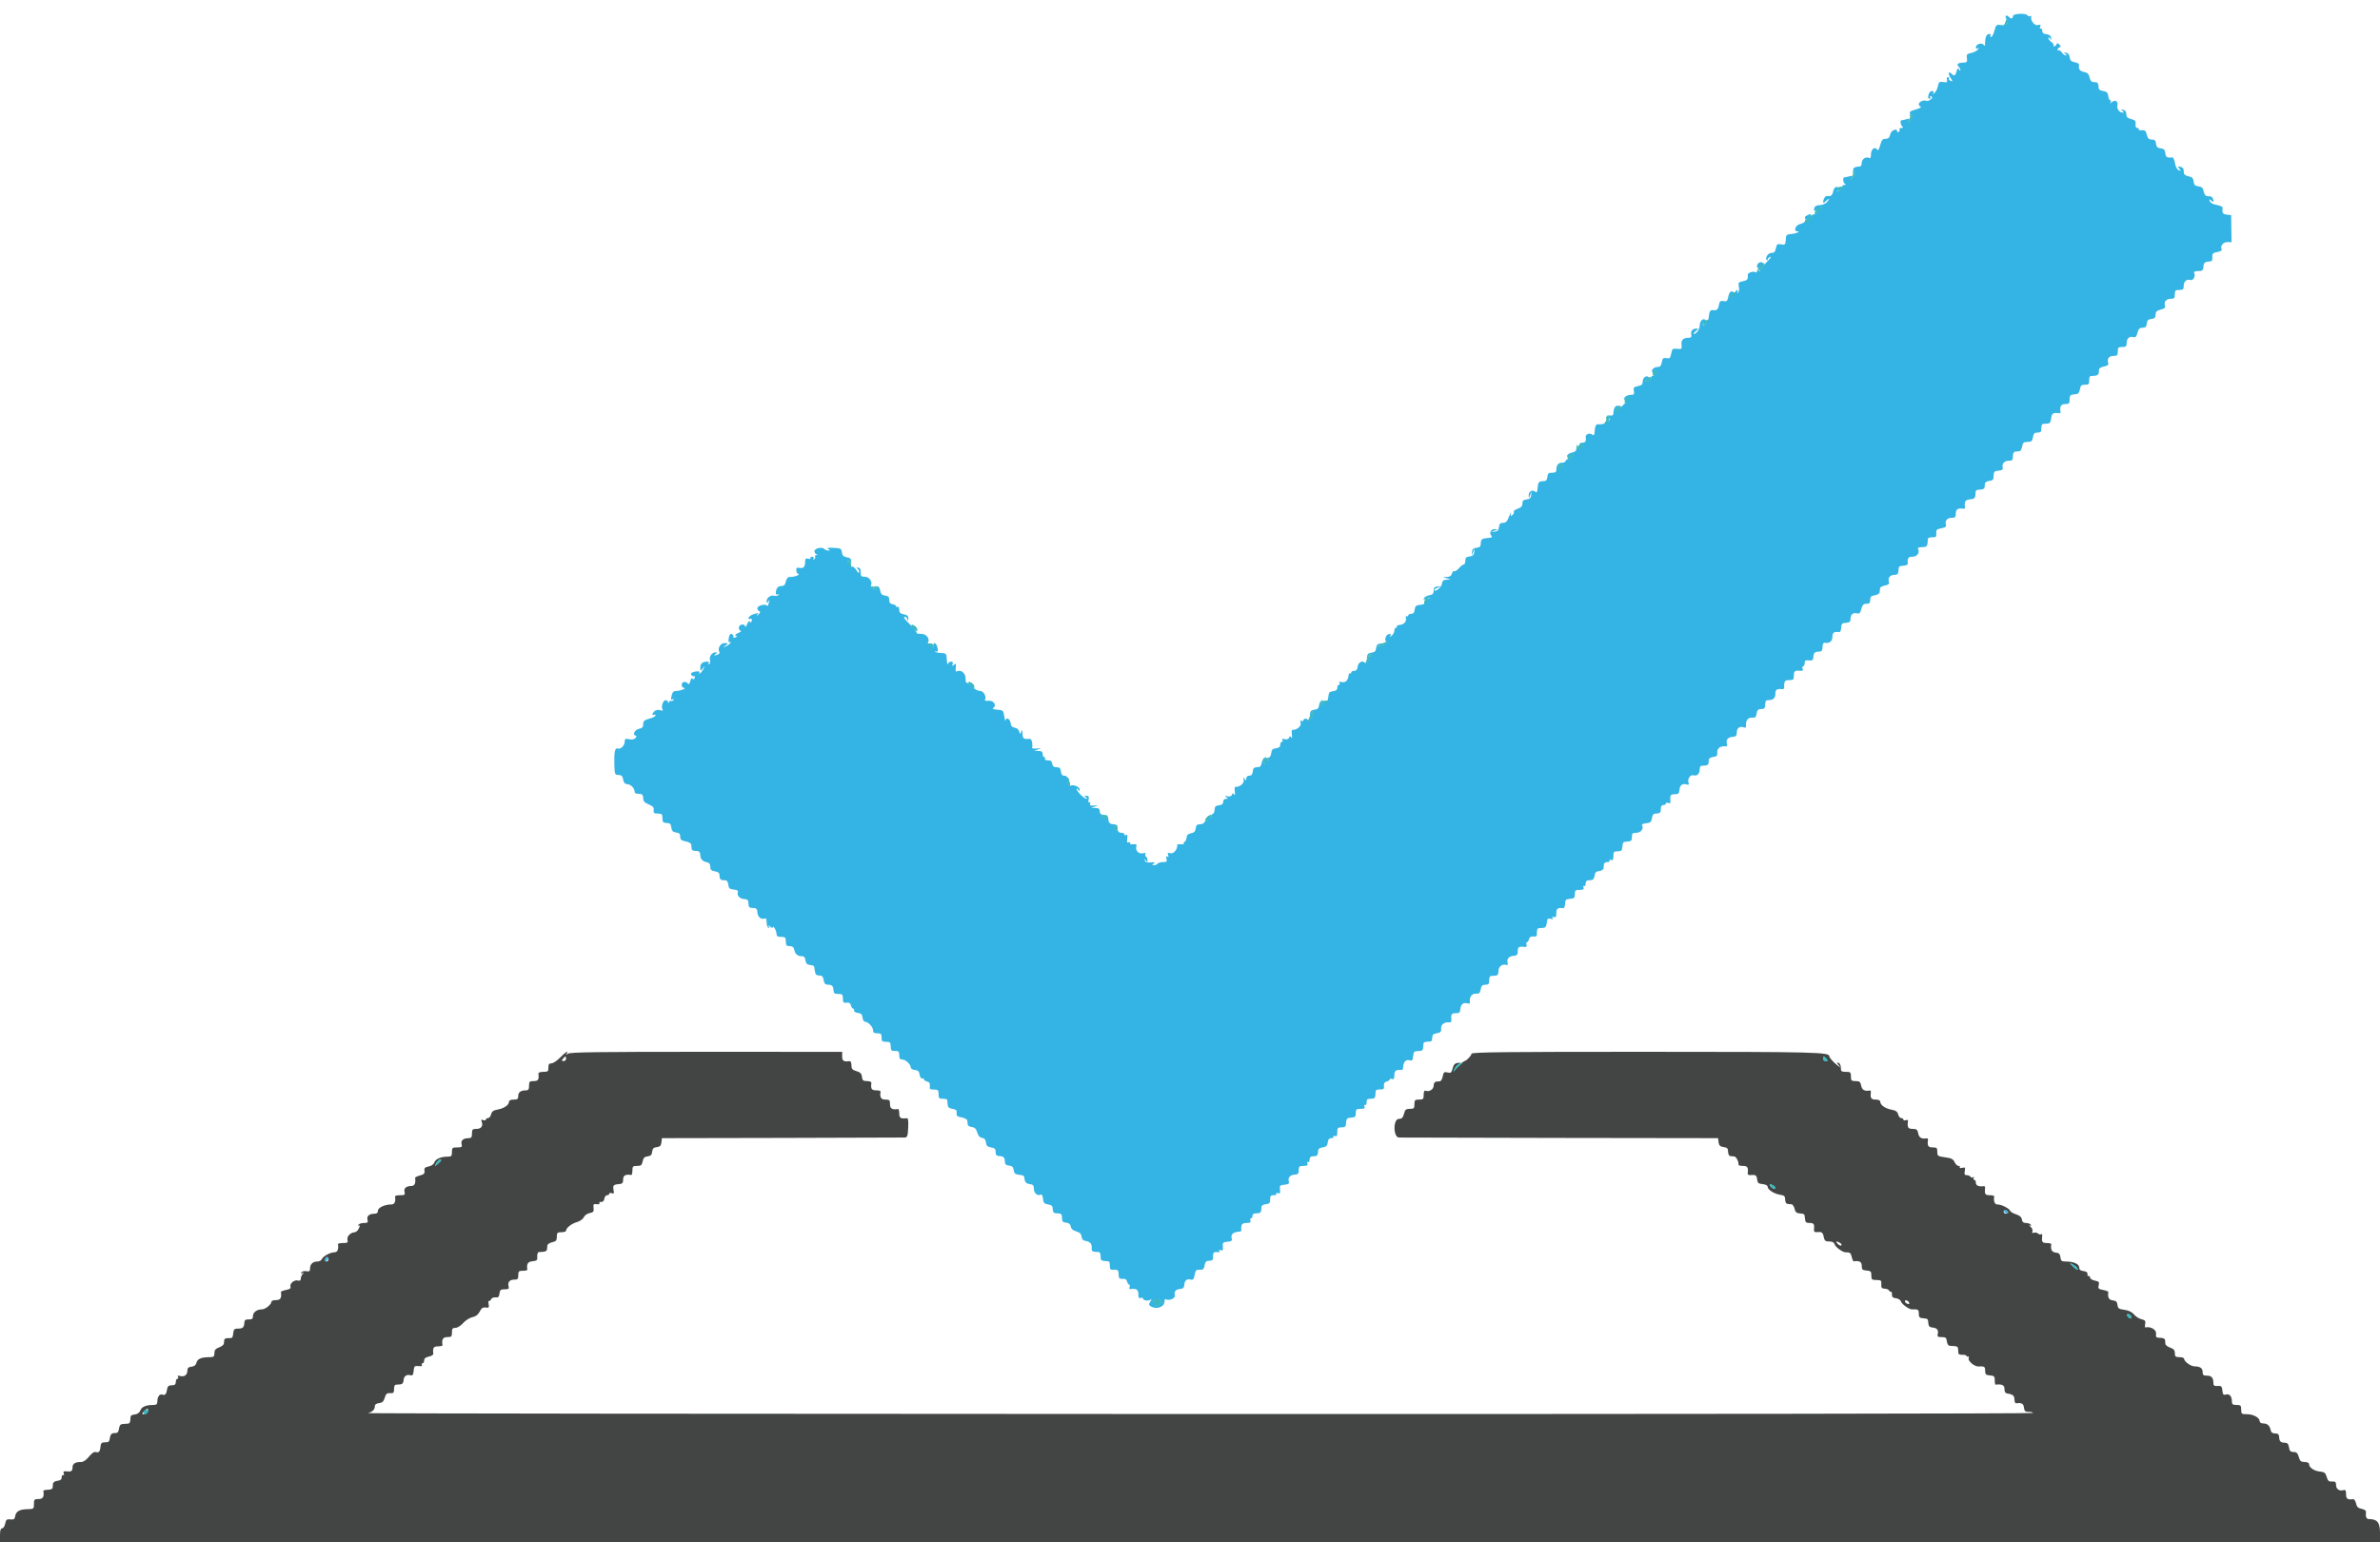 <svg id="svg" version="1.1" xmlns="http://www.w3.org/2000/svg" xmlns:xlink="http://www.w3.org/1999/xlink" width="400" height="259.2" viewBox="0, 0, 400,259.2"><g id="svgg"><path id="path0" d="M338.302 2.722 C 338.302 3.189,338.000 3.223,337.580 2.804 C 337.148 2.372,336.862 2.755,337.260 3.234 C 337.745 3.818,337.197 4.345,336.250 4.206 C 335.543 4.102,335.463 4.175,335.198 5.158 C 335.041 5.743,334.793 6.222,334.647 6.222 C 334.502 6.222,334.455 6.105,334.543 5.962 C 334.631 5.820,334.534 5.703,334.327 5.703 C 333.886 5.703,333.637 6.245,333.632 7.215 C 333.629 7.702,333.562 7.802,333.405 7.555 C 333.120 7.105,332.080 7.407,332.080 7.939 C 332.080 8.180,332.203 8.252,332.404 8.131 C 332.656 7.980,332.655 8.028,332.399 8.344 C 332.217 8.568,331.708 8.824,331.267 8.912 C 330.569 9.052,330.479 9.163,330.570 9.786 C 330.662 10.415,330.588 10.502,329.945 10.527 C 329.047 10.561,328.778 10.800,329.181 11.203 C 329.350 11.372,329.486 11.633,329.484 11.782 C 329.482 11.932,329.373 11.886,329.243 11.679 C 329.056 11.385,328.967 11.455,328.830 12.003 C 328.637 12.772,328.452 12.859,327.989 12.396 C 327.470 11.877,327.347 12.359,327.815 13.073 C 328.212 13.679,328.214 13.732,327.837 13.587 C 327.606 13.498,327.482 13.321,327.561 13.194 C 327.639 13.066,327.567 12.962,327.399 12.962 C 327.232 12.962,327.150 13.172,327.217 13.430 C 327.318 13.817,327.211 13.879,326.598 13.789 C 325.945 13.693,325.839 13.775,325.697 14.482 C 325.609 14.923,325.354 15.432,325.130 15.613 C 324.813 15.869,324.766 15.870,324.917 15.619 C 325.037 15.419,324.967 15.295,324.735 15.295 C 324.528 15.295,324.288 15.479,324.201 15.705 C 323.971 16.306,324.008 16.591,324.319 16.591 C 324.470 16.591,324.510 16.456,324.408 16.292 C 324.286 16.094,324.338 16.063,324.562 16.202 C 324.827 16.366,324.799 16.485,324.434 16.752 C 324.178 16.939,323.867 17.031,323.744 16.955 C 323.382 16.731,322.489 17.115,322.489 17.494 C 322.489 17.687,322.634 17.896,322.813 17.960 C 322.991 18.024,322.641 18.213,322.035 18.381 C 320.875 18.701,320.735 18.881,321.247 19.394 C 321.493 19.639,321.426 19.834,320.938 20.288 C 320.488 20.708,320.419 20.730,320.689 20.370 C 321.037 19.905,321.019 19.883,320.415 20.042 C 320.058 20.136,319.674 20.215,319.561 20.217 C 319.282 20.222,319.443 21.080,319.767 21.318 C 319.912 21.425,319.820 21.510,319.557 21.513 C 319.299 21.515,319.155 21.625,319.237 21.758 C 319.319 21.891,319.268 22.072,319.123 22.162 C 318.978 22.252,318.859 22.226,318.859 22.105 C 318.859 21.465,317.843 21.869,317.689 22.571 C 317.561 23.152,317.377 23.331,316.904 23.331 C 316.399 23.331,316.234 23.528,315.996 24.413 C 315.798 25.146,315.637 25.384,315.493 25.153 C 315.128 24.561,314.452 25.066,314.452 25.931 C 314.452 26.404,314.345 26.666,314.191 26.570 C 313.670 26.248,312.897 26.724,312.897 27.367 C 312.897 27.793,312.750 27.999,312.443 28.001 C 311.588 28.009,311.199 28.421,311.596 28.899 C 311.898 29.263,311.862 29.401,311.335 29.891 C 310.873 30.321,310.815 30.338,311.097 29.962 C 311.446 29.497,311.427 29.475,310.823 29.634 C 310.467 29.728,310.087 29.807,309.981 29.809 C 309.652 29.814,309.765 30.797,310.110 30.937 C 310.298 31.012,310.237 31.076,309.965 31.088 C 309.707 31.099,309.565 31.219,309.648 31.354 C 309.732 31.490,309.535 31.742,309.210 31.915 C 308.702 32.186,308.663 32.177,308.930 31.853 C 309.182 31.547,309.149 31.469,308.753 31.439 C 308.410 31.413,308.215 31.629,308.097 32.163 C 307.943 32.864,307.696 33.055,307.088 32.940 C 306.804 32.886,306.426 33.439,306.420 33.914 C 306.417 34.169,306.519 34.153,306.823 33.849 C 307.416 33.256,307.617 33.349,307.064 33.960 C 306.802 34.249,306.266 34.478,305.849 34.478 C 305.416 34.478,305.039 34.646,304.950 34.878 C 304.707 35.512,305.069 35.642,305.638 35.126 C 306.372 34.463,306.441 34.743,305.716 35.441 C 305.388 35.757,305.120 35.945,305.120 35.859 C 305.120 35.773,304.770 36.144,304.342 36.682 C 303.914 37.220,303.563 37.499,303.561 37.301 C 303.558 37.062,303.492 37.037,303.366 37.225 C 303.261 37.381,302.855 37.588,302.463 37.684 C 301.749 37.858,301.399 38.885,302.052 38.885 C 302.673 38.885,301.980 39.232,301.186 39.319 C 300.174 39.430,300.192 39.412,300.122 40.397 C 300.070 41.125,299.996 41.190,299.346 41.076 C 298.715 40.965,298.609 41.045,298.471 41.732 C 298.352 42.331,298.175 42.515,297.717 42.515 C 297.140 42.515,296.579 43.392,296.930 43.744 C 297.015 43.828,297.084 43.774,297.084 43.622 C 297.084 43.471,297.288 43.270,297.537 43.175 C 297.787 43.080,297.495 43.494,296.889 44.095 C 296.283 44.696,295.787 45.293,295.787 45.422 C 295.787 45.551,295.671 45.584,295.528 45.496 C 295.386 45.408,295.269 45.466,295.269 45.625 C 295.269 45.785,295.151 45.842,295.007 45.754 C 294.629 45.520,293.693 45.870,293.737 46.228 C 293.824 46.932,293.671 47.124,292.903 47.278 C 292.167 47.425,292.107 47.510,292.247 48.208 C 292.337 48.658,292.280 49.050,292.110 49.155 C 291.932 49.265,291.891 49.218,292.004 49.036 C 292.105 48.871,292.093 48.736,291.976 48.736 C 291.858 48.736,291.647 48.991,291.507 49.303 C 291.366 49.614,291.076 49.913,290.862 49.967 C 290.571 50.040,290.588 49.972,290.927 49.696 C 291.479 49.247,291.507 48.995,291.003 48.995 C 290.781 48.995,290.559 49.351,290.464 49.863 C 290.323 50.610,290.214 50.713,289.674 50.610 C 289.142 50.508,289.022 50.613,288.885 51.298 C 288.732 52.064,288.539 52.217,287.835 52.130 C 287.428 52.080,287.258 52.396,287.187 53.337 C 287.134 54.023,286.196 55.090,286.196 54.463 C 286.196 54.331,286.342 54.171,286.520 54.108 C 286.698 54.044,286.761 53.903,286.661 53.795 C 286.285 53.390,285.677 53.919,285.677 54.650 C 285.677 55.067,285.448 55.603,285.159 55.865 C 284.874 56.123,284.640 56.242,284.640 56.128 C 284.640 56.015,284.844 55.767,285.094 55.578 C 285.460 55.300,285.473 55.233,285.159 55.229 C 284.491 55.222,284.127 55.608,284.241 56.202 C 284.328 56.649,284.228 56.773,283.783 56.776 C 282.879 56.783,282.512 57.155,282.608 57.969 C 282.690 58.669,282.643 58.712,281.869 58.634 C 281.110 58.558,281.028 58.624,280.875 59.437 C 280.732 60.202,280.624 60.306,280.082 60.202 C 279.550 60.100,279.430 60.205,279.293 60.890 C 279.166 61.526,278.999 61.698,278.508 61.698 C 277.882 61.698,277.405 62.338,277.774 62.681 C 277.882 62.782,278.023 62.719,278.087 62.541 C 278.151 62.362,278.311 62.216,278.442 62.216 C 278.574 62.216,278.541 62.442,278.369 62.718 C 278.197 62.993,277.934 63.198,277.784 63.171 C 277.634 63.145,277.533 63.246,277.559 63.396 C 277.585 63.546,277.381 63.810,277.105 63.982 C 276.830 64.154,276.604 64.187,276.604 64.055 C 276.604 63.923,276.750 63.763,276.928 63.699 C 277.106 63.636,277.170 63.495,277.069 63.386 C 276.725 63.017,276.086 63.495,276.086 64.120 C 276.086 64.611,275.913 64.778,275.278 64.906 C 274.584 65.044,274.487 65.159,274.594 65.716 C 274.688 66.211,274.609 66.364,274.256 66.364 C 273.506 66.364,272.975 66.652,272.975 67.059 C 272.975 67.375,273.044 67.369,273.394 67.018 C 273.625 66.788,273.864 66.649,273.926 66.710 C 273.987 66.772,273.449 67.425,272.731 68.163 C 272.012 68.901,271.502 69.294,271.597 69.036 C 271.692 68.779,271.896 68.482,272.048 68.377 C 272.219 68.260,272.162 68.185,271.901 68.183 C 271.453 68.179,271.160 68.684,271.160 69.460 C 271.160 69.811,270.989 69.901,270.447 69.837 C 270.055 69.791,269.933 69.814,270.175 69.890 C 271.271 70.230,269.941 71.473,268.652 71.314 C 268.243 71.263,268.075 71.580,268.002 72.537 C 267.955 73.154,267.865 73.274,267.610 73.062 C 267.204 72.726,266.453 72.974,266.512 73.425 C 266.607 74.150,266.470 74.401,265.975 74.401 C 265.690 74.401,265.457 74.530,265.457 74.687 C 265.457 74.854,265.647 74.902,265.907 74.802 C 266.283 74.657,266.273 74.711,265.843 75.123 C 265.335 75.611,265.325 75.610,265.159 75.074 C 265.010 74.595,264.987 74.613,264.964 75.222 C 264.944 75.772,264.778 75.950,264.161 76.086 C 263.720 76.182,263.383 76.424,263.383 76.643 C 263.383 76.972,263.445 76.968,263.803 76.610 C 264.034 76.379,264.281 76.249,264.352 76.320 C 264.526 76.494,263.752 77.252,263.402 77.252 C 263.249 77.252,263.124 77.369,263.124 77.511 C 263.124 77.654,262.845 77.771,262.503 77.771 C 261.884 77.771,261.568 78.197,261.568 79.033 C 261.568 79.346,261.359 79.473,260.855 79.466 C 260.267 79.457,260.128 79.580,260.061 80.169 C 259.997 80.723,259.842 80.881,259.363 80.881 C 258.632 80.881,258.491 81.066,258.410 82.129 C 258.363 82.746,258.273 82.866,258.018 82.654 C 257.524 82.244,256.899 82.598,256.928 83.271 C 256.953 83.849,256.959 83.848,257.175 83.215 L 257.395 82.566 257.343 83.215 C 257.303 83.713,257.126 83.882,256.578 83.945 C 256.027 84.008,255.865 84.164,255.865 84.632 C 255.865 85.075,255.651 85.312,255.068 85.516 C 254.630 85.668,254.337 85.900,254.417 86.030 C 254.498 86.160,254.399 86.403,254.198 86.570 C 253.898 86.819,253.852 86.766,253.944 86.275 C 254.006 85.946,253.870 86.173,253.643 86.779 C 253.318 87.645,253.099 87.881,252.620 87.881 C 252.148 87.881,251.993 88.041,251.929 88.594 C 251.866 89.142,251.697 89.319,251.199 89.359 L 250.551 89.411 251.199 89.190 C 251.833 88.974,251.834 88.969,251.256 88.944 C 250.582 88.914,250.228 89.539,250.638 90.033 C 250.850 90.289,250.730 90.379,250.113 90.426 C 249.051 90.507,248.866 90.648,248.866 91.379 C 248.866 91.857,248.707 92.012,248.153 92.076 C 247.605 92.139,247.428 92.308,247.388 92.806 L 247.336 93.454 247.570 92.806 L 247.804 92.158 247.752 92.806 C 247.711 93.304,247.534 93.473,246.986 93.536 C 246.426 93.601,246.273 93.754,246.273 94.249 C 246.273 94.596,246.156 94.880,246.013 94.880 C 245.869 94.880,245.501 95.168,245.196 95.519 C 244.890 95.871,244.533 96.093,244.402 96.012 C 244.272 95.931,244.101 96.110,244.022 96.409 C 243.926 96.779,243.660 96.962,243.197 96.980 L 242.515 97.006 243.163 97.213 L 243.811 97.421 243.115 97.447 C 242.565 97.467,242.402 97.616,242.337 98.157 C 242.270 98.720,241.089 99.650,241.089 99.141 C 241.089 99.069,241.351 98.899,241.672 98.763 C 242.247 98.518,242.246 98.515,241.607 98.577 C 241.107 98.625,240.958 98.787,240.954 99.285 C 240.950 99.794,240.789 99.960,240.198 100.063 C 239.785 100.135,239.389 100.369,239.318 100.583 C 239.207 100.919,239.250 100.923,239.627 100.611 C 239.868 100.413,240.139 100.325,240.231 100.417 C 240.323 100.508,240.275 100.583,240.125 100.583 C 239.976 100.583,239.794 100.808,239.722 101.083 C 239.632 101.427,239.320 101.609,238.720 101.666 C 237.987 101.737,237.835 101.863,237.766 102.463 C 237.708 102.966,237.537 103.176,237.183 103.176 C 236.907 103.176,236.682 103.299,236.682 103.450 C 236.682 103.601,236.571 103.656,236.436 103.573 C 236.301 103.489,236.235 103.650,236.288 103.930 C 236.401 104.516,235.918 105.002,235.165 105.059 C 234.878 105.080,234.701 105.190,234.771 105.303 C 234.841 105.416,234.774 105.509,234.623 105.509 C 234.472 105.509,234.349 105.728,234.349 105.995 C 234.349 106.263,234.151 106.642,233.910 106.838 C 233.553 107.128,233.511 107.129,233.682 106.845 C 233.833 106.594,233.756 106.522,233.407 106.588 C 232.856 106.693,232.568 107.842,233.092 107.842 C 233.462 107.842,232.668 108.438,231.951 108.698 C 231.286 108.939,231.397 108.646,232.080 108.355 C 232.655 108.110,232.654 108.107,232.016 108.168 C 231.524 108.216,231.348 108.400,231.287 108.928 C 231.225 109.467,231.048 109.643,230.509 109.706 C 229.981 109.767,229.797 109.943,229.750 110.434 C 229.689 111.073,229.691 111.074,229.936 110.499 C 230.072 110.178,230.334 109.918,230.517 109.920 C 230.721 109.922,230.749 109.997,230.589 110.114 C 230.447 110.219,230.163 110.628,229.960 111.022 C 229.731 111.465,229.521 111.629,229.410 111.451 C 229.077 110.911,228.261 111.312,228.175 112.057 C 228.117 112.558,227.945 112.767,227.591 112.767 C 227.316 112.767,227.090 112.891,227.090 113.042 C 227.090 113.193,226.998 113.259,226.885 113.189 C 226.772 113.120,226.662 113.297,226.640 113.584 C 226.581 114.366,226.102 114.805,225.485 114.644 C 225.109 114.546,224.994 114.596,225.121 114.800 C 225.223 114.965,225.182 115.100,225.032 115.100 C 224.881 115.100,224.757 115.326,224.757 115.602 C 224.757 115.956,224.548 116.127,224.044 116.185 C 223.444 116.254,223.318 116.405,223.248 117.139 C 223.190 117.739,223.009 118.051,222.664 118.141 C 222.390 118.213,222.165 118.394,222.165 118.544 C 222.165 118.694,222.090 118.741,221.998 118.650 C 221.906 118.558,221.994 118.286,222.192 118.046 C 222.504 117.668,222.500 117.626,222.165 117.735 C 221.951 117.805,221.740 118.167,221.695 118.540 C 221.634 119.057,221.450 119.236,220.918 119.297 C 220.389 119.358,220.205 119.535,220.158 120.026 C 220.097 120.665,220.100 120.666,220.344 120.091 C 220.635 119.407,220.929 119.296,220.688 119.961 C 220.434 120.660,219.831 121.476,219.831 121.121 C 219.831 120.946,219.657 120.804,219.443 120.804 C 219.229 120.804,219.054 120.927,219.054 121.078 C 219.054 121.229,218.919 121.269,218.754 121.167 C 218.547 121.040,218.500 121.160,218.604 121.555 C 218.742 122.085,217.839 122.797,217.194 122.667 C 217.098 122.647,217.066 123.008,217.123 123.467 C 217.187 123.982,217.143 124.171,217.010 123.958 C 216.833 123.677,216.765 123.685,216.643 124.002 C 216.544 124.259,216.297 124.341,215.918 124.242 C 215.522 124.139,215.401 124.185,215.529 124.392 C 215.631 124.557,215.591 124.692,215.440 124.692 C 215.289 124.692,215.165 124.918,215.165 125.193 C 215.165 125.548,214.956 125.719,214.452 125.777 C 213.892 125.841,213.722 126.012,213.657 126.572 C 213.612 126.964,213.460 127.285,213.318 127.285 C 213.177 127.285,213.133 127.401,213.221 127.544 C 213.309 127.686,213.199 127.803,212.977 127.803 C 212.755 127.803,212.564 128.007,212.552 128.257 C 212.540 128.542,212.482 128.587,212.398 128.378 C 212.325 128.195,212.422 127.855,212.613 127.622 C 212.909 127.264,212.903 127.219,212.573 127.329 C 212.359 127.399,212.125 127.795,212.053 128.208 C 211.949 128.799,211.784 128.961,211.275 128.965 C 210.764 128.969,210.611 129.119,210.547 129.682 C 210.489 130.186,210.317 130.395,209.963 130.395 C 209.660 130.395,209.461 130.575,209.458 130.849 C 209.455 131.241,209.416 131.250,209.176 130.914 C 208.954 130.603,208.925 130.645,209.030 131.122 C 209.152 131.674,208.252 132.390,207.602 132.258 C 207.506 132.239,207.474 132.599,207.531 133.059 C 207.595 133.574,207.551 133.762,207.418 133.549 C 207.242 133.268,207.173 133.277,207.051 133.594 C 206.954 133.847,206.690 133.938,206.302 133.852 C 205.824 133.747,205.781 133.776,206.092 133.998 C 206.428 134.238,206.419 134.276,206.027 134.280 C 205.753 134.282,205.574 134.482,205.574 134.785 C 205.574 135.139,205.364 135.310,204.861 135.368 C 204.304 135.432,204.147 135.588,204.142 136.079 C 204.139 136.424,203.993 136.755,203.816 136.814 C 203.640 136.872,203.562 137.027,203.643 137.158 C 203.724 137.288,203.608 137.395,203.385 137.395 C 203.163 137.395,202.981 137.577,202.981 137.799 C 202.981 138.021,202.875 138.137,202.744 138.056 C 202.614 137.976,202.459 138.054,202.400 138.230 C 202.342 138.406,202.011 138.553,201.665 138.556 C 201.181 138.560,201.019 138.718,200.958 139.245 C 200.899 139.753,200.697 139.964,200.172 140.069 C 199.667 140.170,199.452 140.382,199.420 140.808 C 199.395 141.136,199.252 141.446,199.103 141.496 C 198.953 141.546,198.886 141.677,198.954 141.787 C 199.022 141.898,198.793 141.957,198.445 141.919 C 198.097 141.880,197.828 141.926,197.846 142.020 C 197.975 142.666,197.261 143.563,196.730 143.424 C 196.264 143.303,196.186 143.359,196.324 143.718 C 196.438 144.015,196.396 144.101,196.197 143.978 C 195.995 143.853,195.947 143.973,196.046 144.354 C 196.171 144.829,196.083 144.913,195.454 144.913 C 195.048 144.913,194.644 145.029,194.556 145.172 C 194.468 145.314,194.199 145.429,193.957 145.427 C 193.578 145.424,193.571 145.387,193.908 145.157 C 194.203 144.955,194.083 144.908,193.411 144.966 C 192.797 145.019,192.493 144.923,192.419 144.653 C 192.325 144.308,192.344 144.308,192.588 144.653 C 192.827 144.991,192.864 144.984,192.867 144.604 C 192.869 144.363,192.752 144.092,192.608 144.003 C 192.463 143.913,192.423 143.713,192.518 143.558 C 192.633 143.373,192.498 143.326,192.129 143.423 C 191.427 143.606,190.798 143.019,190.975 142.345 C 191.083 141.932,190.987 141.855,190.441 141.915 C 190.035 141.959,189.839 141.884,189.940 141.721 C 190.036 141.565,189.945 141.515,189.722 141.601 C 189.423 141.716,189.365 141.576,189.455 140.960 C 189.535 140.417,189.479 140.229,189.277 140.354 C 189.115 140.454,188.983 140.413,188.983 140.262 C 188.983 140.111,188.749 139.987,188.464 139.987 C 188.179 139.987,187.946 139.863,187.946 139.713 C 187.946 139.562,187.842 139.502,187.716 139.580 C 187.589 139.658,187.425 139.490,187.351 139.206 C 187.212 138.676,187.540 138.483,187.775 138.957 C 187.847 139.103,187.876 139.074,187.839 138.892 C 187.801 138.710,187.524 138.558,187.224 138.553 C 186.533 138.544,186.278 138.289,186.268 137.598 C 186.264 137.297,186.112 137.021,185.930 136.983 C 185.748 136.946,185.719 136.974,185.865 137.047 C 186.339 137.282,186.146 137.609,185.615 137.471 C 185.332 137.396,185.164 137.232,185.242 137.106 C 185.320 136.980,185.260 136.876,185.109 136.876 C 184.958 136.876,184.835 136.643,184.835 136.358 C 184.835 135.971,184.653 135.833,184.122 135.813 L 183.409 135.788 184.057 135.561 C 184.659 135.350,184.647 135.339,183.889 135.408 C 183.259 135.465,183.107 135.395,183.221 135.100 C 183.306 134.877,183.256 134.786,183.102 134.882 C 182.937 134.983,182.882 134.803,182.958 134.406 C 183.053 133.909,182.972 133.766,182.597 133.769 C 182.189 133.773,182.174 133.813,182.502 134.025 C 182.715 134.163,182.761 134.278,182.602 134.280 C 182.443 134.282,182.006 133.976,181.630 133.600 C 181.254 133.225,180.948 132.787,180.950 132.628 C 180.952 132.470,181.067 132.515,181.205 132.728 C 181.424 133.066,181.457 133.061,181.461 132.692 C 181.465 132.264,180.344 131.812,179.925 132.071 C 179.669 132.229,179.391 131.613,179.391 130.893 C 179.391 130.574,179.211 130.395,178.890 130.395 C 178.535 130.395,178.364 130.186,178.306 129.682 C 178.241 129.118,178.089 128.969,177.576 128.966 C 177.104 128.963,176.906 128.804,176.845 128.382 C 176.785 127.960,176.587 127.803,176.117 127.803 C 175.753 127.803,175.541 127.690,175.632 127.544 C 175.720 127.401,175.669 127.285,175.518 127.285 C 175.367 127.285,175.243 127.051,175.243 126.766 C 175.243 126.380,175.062 126.241,174.530 126.222 L 173.817 126.196 174.465 125.969 C 175.063 125.760,175.049 125.748,174.287 125.818 C 173.832 125.860,173.467 125.828,173.475 125.747 C 173.575 124.764,173.377 124.146,172.975 124.187 C 172.037 124.283,171.873 124.157,171.855 123.331 C 171.840 122.667,171.795 122.595,171.639 122.993 C 171.448 123.481,171.437 123.479,171.298 122.950 C 171.214 122.627,170.904 122.367,170.542 122.316 C 170.093 122.253,169.907 122.039,169.847 121.517 C 169.765 120.809,169.057 120.490,168.985 121.128 C 168.964 121.306,168.877 120.985,168.790 120.415 C 168.640 119.426,168.585 119.374,167.610 119.294 C 166.964 119.242,166.712 119.134,166.925 119.003 C 167.575 118.601,167.003 117.696,166.161 117.795 C 165.745 117.843,165.464 117.787,165.536 117.670 C 165.870 117.129,165.324 116.137,164.690 116.137 C 164.309 116.137,163.751 115.823,163.327 115.369 C 162.932 114.946,162.535 114.674,162.445 114.764 C 162.355 114.854,162.281 114.513,162.281 114.005 C 162.281 113.102,161.418 112.469,160.749 112.883 C 160.632 112.955,160.578 112.653,160.629 112.212 C 160.710 111.520,160.669 111.455,160.330 111.737 C 160.001 112.009,159.963 111.993,160.100 111.637 C 160.207 111.358,160.128 111.212,159.868 111.212 C 159.651 111.212,159.414 111.358,159.342 111.536 C 159.220 111.839,159.173 111.619,159.078 110.305 C 159.049 109.905,158.850 109.783,158.204 109.771 C 157.745 109.762,157.278 109.656,157.168 109.535 C 157.057 109.413,157.113 109.398,157.291 109.501 C 157.488 109.614,157.615 109.537,157.615 109.304 C 157.615 108.706,157.326 108.101,157.041 108.101 C 156.899 108.101,156.847 108.271,156.927 108.479 C 157.046 108.791,156.962 108.807,156.444 108.570 C 156.099 108.413,155.875 108.190,155.946 108.075 C 156.358 107.409,155.723 106.546,154.822 106.546 C 154.314 106.546,153.971 106.474,154.058 106.387 C 154.145 106.300,153.698 105.717,153.064 105.092 C 151.885 103.930,151.731 103.694,152.152 103.694 C 152.284 103.694,152.446 103.898,152.511 104.148 C 152.599 104.485,152.637 104.451,152.659 104.012 C 152.683 103.554,152.516 103.387,151.912 103.266 C 151.303 103.145,151.134 102.974,151.134 102.480 C 151.134 102.125,151.021 101.919,150.875 102.009 C 150.732 102.097,150.616 102.054,150.616 101.913 C 150.616 101.772,150.355 101.619,150.036 101.573 C 149.615 101.513,149.456 101.314,149.453 100.843 C 149.450 100.336,149.299 100.177,148.766 100.115 C 148.244 100.055,148.046 99.856,147.930 99.273 C 147.812 98.683,147.643 98.516,147.187 98.539 C 146.748 98.562,146.713 98.600,147.051 98.688 C 147.301 98.753,147.505 98.912,147.505 99.041 C 147.505 99.170,147.217 99.145,146.865 98.984 C 146.513 98.824,146.283 98.599,146.354 98.483 C 146.719 97.893,146.135 96.954,145.403 96.954 C 144.743 96.954,144.653 96.861,144.653 96.176 C 144.653 95.601,144.535 95.404,144.200 95.419 C 143.929 95.431,143.876 95.492,144.070 95.570 C 144.248 95.642,144.391 95.895,144.387 96.133 C 144.382 96.430,144.241 96.341,143.936 95.848 C 143.692 95.454,143.359 95.183,143.197 95.245 C 143.036 95.307,142.774 95.075,142.617 94.730 C 142.460 94.385,142.437 94.102,142.566 94.102 C 142.695 94.102,142.854 94.307,142.919 94.556 C 143.007 94.894,143.045 94.859,143.068 94.420 C 143.091 93.964,142.924 93.795,142.335 93.678 C 141.751 93.561,141.553 93.364,141.492 92.841 C 141.420 92.216,141.303 92.152,140.117 92.088 C 139.179 92.036,138.928 92.089,139.209 92.278 C 139.552 92.508,139.551 92.540,139.196 92.543 C 138.975 92.545,138.663 92.416,138.502 92.255 C 138.123 91.876,136.876 92.186,136.876 92.660 C 136.876 92.859,137.022 93.081,137.200 93.153 C 137.449 93.254,137.446 93.288,137.185 93.304 C 136.998 93.315,136.913 93.433,136.995 93.566 C 137.077 93.699,137.007 93.892,136.840 93.995 C 136.651 94.112,136.606 94.070,136.722 93.883 C 136.833 93.704,136.738 93.584,136.487 93.584 C 136.257 93.584,136.133 93.690,136.213 93.819 C 136.293 93.948,136.125 93.993,135.840 93.918 C 135.446 93.815,135.321 93.910,135.321 94.310 C 135.321 95.263,135.066 95.587,134.415 95.462 C 133.910 95.366,133.801 95.446,133.835 95.890 C 133.857 96.190,133.987 96.436,134.123 96.436 C 134.259 96.436,134.289 96.517,134.190 96.616 C 133.981 96.825,133.307 96.992,132.680 96.990 C 132.408 96.989,132.181 97.274,132.077 97.749 C 131.951 98.323,131.762 98.509,131.310 98.509 C 130.724 98.509,130.395 98.942,130.395 99.712 C 130.395 99.936,130.520 100.018,130.695 99.910 C 130.871 99.802,130.924 99.839,130.824 100.000 C 130.731 100.152,130.420 100.214,130.134 100.139 C 129.522 99.979,128.838 100.471,128.844 101.069 C 128.847 101.438,128.883 101.442,129.128 101.102 C 129.360 100.778,129.381 100.793,129.253 101.188 C 129.168 101.449,129.099 101.718,129.099 101.786 C 129.099 101.854,128.976 101.834,128.825 101.741 C 128.399 101.478,127.285 101.847,127.285 102.252 C 127.285 102.451,127.430 102.668,127.609 102.734 C 127.839 102.819,127.786 102.995,127.428 103.339 C 127.083 103.671,127.026 103.687,127.249 103.390 C 127.547 102.992,127.495 102.980,126.646 103.241 C 125.838 103.488,125.444 104.188,126.206 104.021 C 126.371 103.985,126.418 104.141,126.320 104.397 C 126.194 104.726,126.123 104.747,126.035 104.483 C 125.963 104.266,125.790 104.420,125.585 104.885 C 125.402 105.299,125.243 105.493,125.232 105.314 C 125.195 104.747,124.174 104.935,124.174 105.509 C 124.174 105.794,124.320 106.037,124.498 106.048 C 124.676 106.060,124.483 106.219,124.068 106.402 C 123.604 106.607,123.449 106.780,123.666 106.852 C 123.926 106.938,123.899 107.015,123.564 107.143 C 123.311 107.240,123.175 107.212,123.257 107.079 C 123.399 106.849,122.938 106.399,122.752 106.585 C 122.434 106.903,122.315 108.159,122.621 107.970 C 122.842 107.833,122.895 107.864,122.774 108.060 C 122.672 108.223,122.333 108.481,122.021 108.632 C 121.472 108.898,121.469 108.893,121.955 108.504 C 122.441 108.115,122.435 108.101,121.765 108.101 C 121.068 108.101,120.544 109.026,120.907 109.615 C 120.991 109.750,120.876 109.932,120.651 110.018 C 120.038 110.254,119.846 110.200,120.285 109.916 C 120.623 109.697,120.619 109.664,120.252 109.660 C 119.655 109.655,119.163 110.338,119.323 110.951 C 119.398 111.237,119.335 111.547,119.184 111.641 C 119.022 111.740,118.985 111.687,119.094 111.511 C 119.202 111.337,119.119 111.212,118.896 111.212 C 118.102 111.212,117.693 111.547,117.693 112.197 C 117.693 112.845,117.705 112.851,118.096 112.363 C 118.485 111.878,118.490 111.880,118.224 112.429 C 118.073 112.742,117.815 113.081,117.651 113.182 C 117.455 113.303,117.425 113.251,117.562 113.029 C 117.750 112.724,116.494 112.843,116.177 113.160 C 115.991 113.346,116.441 113.807,116.671 113.665 C 116.802 113.584,116.836 113.709,116.746 113.942 C 116.631 114.242,116.528 114.277,116.395 114.061 C 116.277 113.870,116.138 114.027,116.024 114.479 C 115.924 114.877,115.763 115.092,115.666 114.957 C 115.305 114.455,114.582 114.543,114.582 115.089 C 114.582 115.380,114.728 115.621,114.906 115.623 C 115.560 115.631,114.450 116.129,113.770 116.133 C 113.283 116.136,113.042 116.305,112.931 116.721 C 112.703 117.572,112.731 117.746,113.067 117.538 C 113.254 117.423,113.295 117.467,113.178 117.657 C 113.075 117.824,112.892 117.900,112.772 117.825 C 112.651 117.751,112.493 117.836,112.421 118.015 C 112.317 118.274,112.286 118.274,112.269 118.017 C 112.258 117.839,112.076 117.693,111.865 117.693 C 111.430 117.693,111.066 118.802,111.350 119.261 C 111.480 119.473,111.368 119.510,110.973 119.384 C 110.651 119.282,110.248 119.339,110.033 119.518 C 109.611 119.868,109.512 120.405,109.916 120.156 C 110.058 120.067,110.175 120.114,110.175 120.260 C 110.175 120.405,109.708 120.650,109.138 120.804 C 108.281 121.034,108.101 121.195,108.101 121.727 C 108.101 122.233,107.937 122.405,107.342 122.524 C 106.632 122.666,106.239 123.655,106.892 123.655 C 107.022 123.655,106.987 123.825,106.814 124.033 C 106.607 124.283,106.244 124.360,105.745 124.260 C 105.108 124.132,104.990 124.192,104.990 124.641 C 104.990 125.319,104.311 126.010,103.827 125.824 C 103.349 125.641,103.190 126.408,103.256 128.581 C 103.306 130.188,103.338 130.266,103.953 130.271 C 104.460 130.275,104.626 130.436,104.729 131.027 C 104.828 131.590,105.015 131.790,105.476 131.824 C 106.049 131.866,106.653 132.521,106.669 133.117 C 106.672 133.260,106.821 133.391,106.999 133.409 C 107.178 133.427,107.498 133.456,107.712 133.474 C 107.948 133.493,108.101 133.767,108.101 134.167 C 108.101 134.680,108.308 134.915,109.023 135.214 C 109.739 135.513,109.927 135.727,109.866 136.173 C 109.799 136.652,109.913 136.748,110.554 136.756 C 111.228 136.765,111.323 136.860,111.332 137.534 C 111.340 138.149,111.459 138.308,111.933 138.332 C 112.663 138.369,112.732 138.436,112.851 139.225 C 112.920 139.685,113.133 139.880,113.634 139.939 C 114.164 140.003,114.323 140.164,114.323 140.641 C 114.323 141.143,114.494 141.292,115.230 141.430 C 115.729 141.524,116.152 141.762,116.170 141.960 C 116.188 142.158,116.217 142.466,116.235 142.644 C 116.252 142.822,116.413 142.983,116.591 143.001 C 116.769 143.018,117.090 143.048,117.304 143.065 C 117.531 143.084,117.693 143.354,117.693 143.714 C 117.693 144.398,118.078 144.808,118.854 144.952 C 119.200 145.016,119.369 145.257,119.373 145.689 C 119.377 146.198,119.540 146.360,120.156 146.468 C 120.774 146.577,120.933 146.737,120.933 147.249 C 120.933 147.634,121.090 147.908,121.322 147.929 C 121.536 147.948,121.849 147.977,122.018 147.993 C 122.187 148.010,122.362 148.344,122.407 148.736 C 122.475 149.327,122.630 149.463,123.317 149.529 C 123.917 149.587,124.106 149.713,124.001 149.986 C 123.795 150.522,124.388 151.134,125.113 151.134 C 125.473 151.134,125.743 151.295,125.762 151.523 C 125.779 151.737,125.808 152.058,125.826 152.236 C 125.844 152.414,126.005 152.575,126.183 152.592 C 126.361 152.610,126.682 152.639,126.896 152.657 C 127.123 152.676,127.285 152.945,127.285 153.306 C 127.285 154.039,127.898 154.623,128.448 154.412 C 128.742 154.299,128.840 154.449,128.840 155.016 C 128.840 155.430,128.975 155.853,129.139 155.955 C 129.342 156.080,129.368 156.023,129.219 155.776 C 129.032 155.466,129.065 155.464,129.438 155.767 C 129.679 155.963,129.877 156.027,129.877 155.910 C 129.877 155.409,130.467 156.340,130.495 156.885 C 130.520 157.370,130.673 157.485,131.293 157.485 C 131.970 157.485,132.061 157.577,132.070 158.263 C 132.079 158.916,132.184 159.041,132.724 159.041 C 133.162 159.041,133.398 159.206,133.464 159.559 C 133.611 160.336,134.019 160.726,134.687 160.726 C 135.142 160.726,135.306 160.891,135.368 161.414 C 135.428 161.916,135.622 162.129,136.083 162.198 C 136.865 162.316,136.821 162.265,136.947 163.193 C 137.030 163.806,137.181 163.967,137.675 163.971 C 138.163 163.975,138.328 164.145,138.432 164.749 C 138.532 165.326,138.708 165.522,139.125 165.522 C 139.831 165.522,140.049 165.741,140.087 166.486 C 140.112 166.961,140.268 167.077,140.885 167.077 C 141.561 167.077,141.652 167.168,141.662 167.855 C 141.671 168.518,141.761 168.620,142.275 168.548 C 142.707 168.488,142.917 168.616,143.018 169.002 C 143.095 169.298,143.261 169.540,143.387 169.540 C 143.513 169.540,143.587 169.686,143.552 169.864 C 143.515 170.045,143.795 170.224,144.184 170.268 C 144.723 170.331,144.899 170.507,144.962 171.046 C 145.006 171.430,145.184 171.743,145.358 171.743 C 145.889 171.743,146.727 172.615,146.727 173.167 C 146.727 173.564,146.899 173.688,147.450 173.688 C 148.069 173.688,148.172 173.791,148.163 174.401 C 148.154 175.018,148.256 175.115,148.921 175.123 C 149.596 175.132,149.691 175.227,149.700 175.901 C 149.709 176.566,149.806 176.667,150.422 176.659 C 151.031 176.650,151.134 176.753,151.134 177.372 C 151.134 177.923,151.258 178.095,151.655 178.095 C 152.207 178.095,153.078 178.933,153.078 179.464 C 153.078 179.638,153.392 179.816,153.776 179.860 C 154.314 179.922,154.491 180.099,154.553 180.638 C 154.598 181.027,154.777 181.306,154.958 181.270 C 155.136 181.235,155.282 181.308,155.282 181.434 C 155.282 181.560,155.524 181.727,155.820 181.804 C 156.206 181.905,156.334 182.115,156.274 182.547 C 156.201 183.063,156.302 183.150,156.967 183.150 C 157.658 183.150,157.745 183.236,157.745 183.927 C 157.745 184.605,157.836 184.704,158.458 184.695 C 158.850 184.689,159.185 184.777,159.203 184.889 C 159.221 185.002,159.250 185.355,159.268 185.675 C 159.292 186.106,159.500 186.291,160.078 186.393 C 160.696 186.502,160.839 186.646,160.777 187.094 C 160.712 187.557,160.863 187.689,161.619 187.830 C 162.126 187.925,162.555 188.165,162.573 188.363 C 162.591 188.561,162.620 188.869,162.638 189.047 C 162.656 189.226,162.968 189.406,163.333 189.449 C 163.825 189.506,164.058 189.739,164.240 190.356 C 164.405 190.915,164.670 191.212,165.052 191.267 C 165.449 191.323,165.644 191.557,165.700 192.043 C 165.763 192.588,165.950 192.768,166.559 192.874 C 167.178 192.981,167.336 193.139,167.336 193.653 C 167.336 194.142,167.479 194.304,167.928 194.327 C 168.672 194.364,168.874 194.566,168.884 195.283 C 168.890 195.706,169.071 195.873,169.589 195.933 C 170.121 195.994,170.305 196.173,170.367 196.690 C 170.430 197.222,170.613 197.389,171.220 197.469 C 172.146 197.591,172.098 197.550,172.214 198.308 C 172.275 198.714,172.511 198.949,172.917 199.011 C 173.689 199.129,173.732 199.178,173.779 199.986 C 173.817 200.646,174.475 201.092,174.965 200.790 C 175.099 200.706,175.246 201.020,175.291 201.486 C 175.360 202.201,175.494 202.353,176.150 202.463 C 176.773 202.566,176.928 202.722,176.928 203.240 C 176.928 203.628,177.084 203.903,177.317 203.923 C 177.531 203.943,177.885 203.972,178.105 203.988 C 178.363 204.008,178.500 204.270,178.494 204.731 C 178.485 205.315,178.609 205.458,179.180 205.524 C 179.668 205.581,179.902 205.775,179.958 206.173 C 180.013 206.555,180.310 206.820,180.869 206.985 C 181.473 207.163,181.720 207.403,181.776 207.868 C 181.831 208.319,182.041 208.534,182.490 208.602 C 183.236 208.714,183.562 209.128,183.473 209.851 C 183.429 210.208,183.570 210.381,183.927 210.407 C 184.213 210.427,184.567 210.456,184.715 210.471 C 184.864 210.487,184.980 210.818,184.975 211.208 C 184.967 211.764,185.091 211.926,185.548 211.954 C 185.868 211.973,186.223 212.004,186.336 212.022 C 186.448 212.040,186.536 212.375,186.530 212.767 C 186.521 213.386,186.614 213.474,187.233 213.431 C 187.738 213.397,187.954 213.510,187.975 213.820 C 187.992 214.061,188.021 214.433,188.040 214.647 C 188.062 214.893,188.298 215.011,188.682 214.970 C 189.105 214.924,189.331 215.062,189.426 215.423 C 189.500 215.709,189.661 215.943,189.782 215.943 C 189.904 215.943,189.934 216.123,189.850 216.342 C 189.766 216.562,189.798 216.723,189.923 216.701 C 190.925 216.518,191.316 216.749,191.316 217.526 C 191.316 218.136,191.410 218.295,191.704 218.182 C 191.918 218.100,192.093 218.133,192.093 218.254 C 192.093 218.618,193.063 218.757,193.398 218.441 C 193.585 218.265,193.567 218.384,193.355 218.738 C 193.051 219.245,193.056 219.364,193.390 219.576 C 194.366 220.198,195.723 219.704,195.723 218.727 C 195.723 218.462,195.834 218.314,195.970 218.398 C 196.475 218.710,197.586 218.229,197.461 217.753 C 197.291 217.104,197.595 216.732,198.342 216.670 C 198.827 216.630,199.002 216.455,199.042 215.970 C 199.104 215.217,199.477 214.919,200.142 215.093 C 200.514 215.191,200.651 215.022,200.786 214.303 C 200.934 213.517,201.053 213.396,201.636 213.435 C 202.200 213.473,202.339 213.349,202.456 212.703 C 202.568 212.085,202.730 211.925,203.243 211.924 C 203.778 211.924,203.886 211.801,203.874 211.211 C 203.860 210.521,204.025 210.385,204.757 210.486 C 204.950 210.512,205.031 210.411,204.938 210.260 C 204.834 210.092,204.929 210.048,205.186 210.147 C 205.520 210.275,205.588 210.157,205.524 209.560 C 205.452 208.886,205.527 208.806,206.298 208.732 C 206.962 208.668,207.123 208.552,207.017 208.213 C 206.821 207.581,207.189 207.140,207.968 207.075 C 208.342 207.044,208.642 206.956,208.635 206.880 C 208.544 205.847,208.723 205.574,209.490 205.574 C 210.099 205.574,210.259 205.479,210.146 205.185 C 210.064 204.971,210.110 204.796,210.248 204.796 C 210.386 204.796,210.499 204.621,210.499 204.407 C 210.499 204.193,210.645 204.005,210.823 203.988 C 211.001 203.972,211.322 203.943,211.536 203.923 C 211.750 203.904,211.941 203.714,211.960 203.500 C 211.979 203.286,212.008 202.973,212.025 202.804 C 212.041 202.635,212.375 202.460,212.767 202.415 C 213.355 202.347,213.478 202.208,213.470 201.620 C 213.462 201.042,213.575 200.907,214.069 200.907 C 214.404 200.907,214.606 200.792,214.519 200.651 C 214.426 200.501,214.537 200.463,214.786 200.558 C 215.131 200.690,215.195 200.579,215.124 199.972 C 215.044 199.292,215.115 199.215,215.890 199.140 C 216.554 199.076,216.714 198.961,216.609 198.622 C 216.409 197.980,216.819 197.492,217.594 197.447 C 218.155 197.415,218.276 197.282,218.276 196.695 C 218.276 196.070,218.376 195.982,219.082 195.982 C 219.703 195.982,219.852 195.890,219.733 195.580 C 219.644 195.349,219.688 195.245,219.834 195.336 C 219.975 195.423,220.091 195.254,220.091 194.960 C 220.091 194.667,220.237 194.413,220.415 194.397 C 220.593 194.380,220.914 194.351,221.128 194.332 C 221.360 194.311,221.517 194.036,221.517 193.649 C 221.517 193.130,221.672 192.975,222.294 192.871 C 222.910 192.768,223.089 192.593,223.154 192.029 C 223.213 191.517,223.382 191.316,223.753 191.316 C 224.037 191.316,224.198 191.200,224.111 191.059 C 224.020 190.912,224.124 190.869,224.355 190.957 C 224.665 191.077,224.757 190.928,224.757 190.306 C 224.757 189.601,224.845 189.501,225.470 189.501 C 226.052 189.501,226.190 189.379,226.221 188.836 C 226.269 188.008,226.375 187.902,227.203 187.854 C 227.746 187.823,227.867 187.685,227.868 187.103 C 227.868 186.478,227.967 186.390,228.673 186.390 C 229.295 186.390,229.443 186.298,229.324 185.988 C 229.236 185.757,229.279 185.653,229.426 185.744 C 229.567 185.831,229.682 185.629,229.682 185.293 C 229.682 184.800,229.817 184.687,230.395 184.695 C 230.927 184.703,231.118 184.573,231.145 184.187 C 231.166 183.901,231.195 183.539,231.210 183.381 C 231.225 183.223,231.559 183.106,231.951 183.122 C 232.551 183.145,232.653 183.054,232.598 182.542 C 232.552 182.120,232.690 181.894,233.051 181.799 C 233.337 181.725,233.571 181.564,233.571 181.443 C 233.571 181.321,233.746 181.289,233.960 181.371 C 234.254 181.484,234.349 181.324,234.349 180.715 C 234.349 179.947,234.622 179.769,235.655 179.860 C 235.731 179.867,235.819 179.567,235.850 179.193 C 235.915 178.414,236.356 178.045,236.989 178.242 C 237.327 178.347,237.443 178.187,237.507 177.531 C 237.579 176.784,237.680 176.684,238.367 176.677 C 238.956 176.671,239.154 176.543,239.182 176.150 C 239.202 175.865,239.231 175.509,239.247 175.358 C 239.262 175.208,239.595 175.091,239.987 175.099 C 240.577 175.111,240.701 175.002,240.705 174.467 C 240.709 173.956,240.871 173.791,241.483 173.680 C 242.124 173.564,242.248 173.424,242.210 172.861 C 242.165 172.187,242.784 171.752,243.635 171.861 C 243.824 171.885,243.956 171.693,243.929 171.435 C 243.832 170.501,243.953 170.318,244.662 170.318 C 245.258 170.318,245.393 170.196,245.441 169.619 C 245.507 168.810,245.945 168.453,246.614 168.661 C 246.916 168.755,247.068 168.684,247.040 168.461 C 246.930 167.607,247.364 166.987,248.039 167.032 C 248.602 167.069,248.742 166.946,248.858 166.304 C 248.970 165.693,249.134 165.531,249.645 165.527 C 250.180 165.523,250.289 165.399,250.277 164.809 C 250.269 164.417,250.386 164.084,250.536 164.068 C 250.687 164.053,251.043 164.024,251.329 164.004 C 251.719 163.975,251.847 163.781,251.847 163.216 C 251.847 162.459,252.517 161.956,253.189 162.208 C 253.375 162.278,253.450 162.137,253.380 161.848 C 253.216 161.168,253.585 160.737,254.389 160.671 C 254.966 160.623,255.087 160.488,255.087 159.892 C 255.087 159.179,255.271 159.061,256.226 159.163 C 256.576 159.200,256.671 159.098,256.558 158.804 C 256.471 158.578,256.499 158.393,256.621 158.393 C 256.742 158.393,256.903 158.159,256.978 157.873 C 257.072 157.511,257.298 157.373,257.721 157.419 C 258.232 157.475,258.324 157.373,258.300 156.773 C 258.285 156.380,258.401 156.047,258.559 156.032 C 258.717 156.017,259.080 155.988,259.365 155.967 C 259.746 155.940,259.904 155.715,259.962 155.116 C 260.029 154.431,260.128 154.324,260.586 154.443 C 260.955 154.540,261.072 154.490,260.947 154.289 C 260.828 154.096,260.905 154.046,261.166 154.146 C 261.476 154.265,261.568 154.116,261.568 153.495 C 261.568 152.721,261.795 152.557,262.735 152.655 C 262.878 152.670,263.011 152.385,263.033 152.021 C 263.080 151.200,263.132 151.149,263.987 151.078 C 264.557 151.031,264.679 150.894,264.679 150.300 C 264.679 149.666,264.777 149.579,265.485 149.579 C 266.106 149.579,266.255 149.487,266.136 149.176 C 266.047 148.946,266.091 148.842,266.238 148.932 C 266.379 149.020,266.494 148.851,266.494 148.557 C 266.494 148.264,266.640 148.010,266.818 147.993 C 266.996 147.977,267.317 147.948,267.531 147.929 C 267.748 147.909,267.955 147.587,268.000 147.197 C 268.062 146.658,268.239 146.481,268.778 146.419 C 269.168 146.374,269.490 146.167,269.510 145.949 C 269.529 145.736,269.558 145.415,269.575 145.237 C 269.591 145.058,269.845 144.913,270.138 144.913 C 270.432 144.913,270.601 144.797,270.514 144.656 C 270.423 144.509,270.527 144.466,270.758 144.554 C 271.068 144.673,271.160 144.525,271.160 143.903 C 271.160 143.195,271.247 143.098,271.881 143.098 C 272.476 143.098,272.612 142.976,272.660 142.406 C 272.730 141.550,272.782 141.499,273.606 141.451 C 274.149 141.420,274.271 141.282,274.271 140.700 C 274.271 140.084,274.375 139.987,275.031 139.987 C 275.790 139.987,276.315 139.272,275.968 138.710 C 275.885 138.575,276.198 138.428,276.664 138.384 C 277.379 138.315,277.532 138.181,277.641 137.524 C 277.745 136.902,277.900 136.747,278.419 136.747 C 278.806 136.747,279.081 136.590,279.102 136.358 C 279.121 136.144,279.150 135.823,279.166 135.645 C 279.183 135.467,279.371 135.321,279.585 135.321 C 279.799 135.321,279.974 135.208,279.974 135.070 C 279.974 134.932,280.159 134.890,280.385 134.976 C 280.680 135.089,280.782 134.995,280.744 134.644 C 280.642 133.690,280.760 133.506,281.473 133.506 C 282.069 133.506,282.204 133.385,282.252 132.808 C 282.320 131.990,282.757 131.642,283.448 131.857 C 283.796 131.965,283.901 131.906,283.806 131.657 C 283.542 130.964,284.048 130.165,284.651 130.323 C 285.273 130.486,285.667 130.058,285.673 129.214 C 285.676 128.803,285.840 128.685,286.390 128.696 C 286.781 128.704,287.117 128.564,287.135 128.386 C 287.153 128.208,287.182 127.895,287.200 127.691 C 287.218 127.486,287.553 127.282,287.946 127.237 C 288.538 127.169,288.651 127.038,288.613 126.467 C 288.568 125.782,289.183 125.348,290.042 125.458 C 290.265 125.487,290.337 125.335,290.243 125.033 C 290.034 124.364,290.391 123.926,291.201 123.859 C 291.770 123.812,291.899 123.674,291.899 123.108 C 291.899 122.373,292.409 122.013,293.085 122.273 C 293.344 122.372,293.476 122.298,293.446 122.070 C 293.331 121.202,293.763 120.583,294.452 120.629 C 295.023 120.666,295.153 120.553,295.221 119.961 C 295.266 119.569,295.471 119.234,295.675 119.216 C 295.879 119.198,296.192 119.169,296.371 119.150 C 296.549 119.132,296.688 118.797,296.680 118.405 C 296.670 117.898,296.795 117.693,297.113 117.693 C 298.005 117.693,298.380 117.378,298.380 116.628 C 298.380 115.905,298.638 115.739,299.583 115.852 C 299.746 115.872,299.873 115.740,299.866 115.559 C 299.825 114.512,299.955 114.323,300.713 114.323 C 301.404 114.323,301.491 114.236,301.491 113.545 C 301.491 112.776,301.663 112.657,302.629 112.760 C 302.979 112.797,303.074 112.695,302.961 112.401 C 302.874 112.175,302.916 111.990,303.054 111.990 C 303.192 111.990,303.305 111.752,303.305 111.461 C 303.305 111.040,303.449 110.948,304.014 111.008 C 304.593 111.069,304.729 110.974,304.757 110.491 C 304.799 109.745,305.001 109.544,305.717 109.535 C 306.171 109.528,306.291 109.369,306.307 108.749 C 306.320 108.261,306.450 107.999,306.658 108.045 C 307.426 108.217,307.971 107.802,307.971 107.047 C 307.971 106.320,308.213 106.156,309.138 106.252 C 309.281 106.267,309.415 105.982,309.436 105.618 C 309.483 104.802,309.538 104.746,310.358 104.678 C 310.867 104.636,311.017 104.481,311.017 104.000 C 311.017 103.277,311.455 102.927,312.134 103.104 C 312.498 103.200,312.662 103.026,312.836 102.360 C 313.014 101.674,313.195 101.491,313.692 101.491 C 314.192 101.491,314.323 101.356,314.323 100.843 C 314.323 100.324,314.478 100.169,315.100 100.065 C 315.537 99.992,315.893 99.765,315.913 99.546 C 315.932 99.332,315.961 99.026,315.978 98.866 C 315.994 98.705,316.366 98.503,316.804 98.415 C 317.413 98.293,317.567 98.148,317.458 97.799 C 317.254 97.145,317.664 96.630,318.387 96.630 C 318.868 96.630,319.023 96.479,319.065 95.970 C 319.133 95.156,319.135 95.154,319.980 95.084 C 320.360 95.052,320.658 94.906,320.642 94.759 C 320.541 93.829,320.706 93.584,321.434 93.584 C 322.203 93.584,322.717 92.867,322.360 92.290 C 322.272 92.146,322.410 92.015,322.668 91.999 C 322.926 91.982,323.312 91.953,323.526 91.934 C 323.739 91.915,323.931 91.666,323.952 91.380 C 323.972 91.095,324.001 90.733,324.017 90.575 C 324.032 90.417,324.365 90.300,324.757 90.315 C 325.373 90.340,325.464 90.250,325.425 89.656 C 325.385 89.063,325.504 88.945,326.280 88.799 C 326.971 88.669,327.149 88.528,327.044 88.191 C 326.841 87.536,327.268 87.038,328.033 87.038 C 328.606 87.038,328.710 86.924,328.710 86.293 C 328.710 85.584,329.112 85.358,330.084 85.521 C 330.197 85.540,330.271 85.408,330.247 85.228 C 330.123 84.278,330.295 84.022,331.108 83.944 C 331.735 83.883,331.960 83.730,331.988 83.344 C 332.008 83.059,332.038 82.704,332.053 82.556 C 332.068 82.408,332.400 82.291,332.790 82.297 C 333.180 82.303,333.515 82.161,333.535 81.983 C 333.555 81.805,333.586 81.492,333.603 81.287 C 333.621 81.083,333.957 80.879,334.349 80.834 C 334.948 80.765,335.063 80.627,335.070 79.974 C 335.076 79.296,335.180 79.186,335.884 79.117 C 336.490 79.058,336.665 78.929,336.586 78.599 C 336.427 77.935,336.867 77.447,337.624 77.447 C 338.198 77.447,338.302 77.332,338.302 76.701 C 338.302 76.229,338.444 75.942,338.691 75.917 C 338.905 75.896,339.226 75.866,339.404 75.852 C 339.582 75.838,339.786 75.480,339.857 75.057 C 339.967 74.407,340.107 74.287,340.765 74.280 C 341.425 74.272,341.562 74.153,341.672 73.493 C 341.776 72.872,341.932 72.715,342.450 72.712 C 342.986 72.709,343.095 72.586,343.083 71.999 C 343.075 71.609,343.192 71.277,343.343 71.262 C 343.493 71.247,343.850 71.218,344.135 71.197 C 344.520 71.170,344.674 70.944,344.735 70.318 C 344.813 69.504,345.069 69.332,346.018 69.457 C 346.199 69.480,346.331 69.407,346.312 69.293 C 346.148 68.322,346.374 67.920,347.084 67.920 C 347.709 67.920,347.829 67.814,347.829 67.261 C 347.829 66.448,347.949 66.322,348.767 66.273 C 349.272 66.243,349.448 66.060,349.563 65.447 C 349.686 64.793,349.832 64.661,350.423 64.669 C 351.031 64.678,351.133 64.576,351.124 63.966 C 351.118 63.574,351.206 63.239,351.318 63.221 C 351.431 63.203,351.785 63.174,352.106 63.156 C 352.427 63.137,352.705 62.948,352.724 62.734 C 352.744 62.521,352.773 62.215,352.789 62.054 C 352.806 61.894,353.183 61.690,353.627 61.601 C 354.258 61.475,354.407 61.332,354.307 60.949 C 354.122 60.241,354.475 59.819,355.252 59.819 C 355.826 59.819,355.930 59.704,355.930 59.073 C 355.930 58.425,356.027 58.328,356.675 58.328 C 357.306 58.328,357.421 58.224,357.421 57.650 C 357.421 56.884,357.919 56.458,358.576 56.663 C 358.908 56.766,359.074 56.587,359.239 55.949 C 359.412 55.283,359.597 55.097,360.093 55.093 C 360.585 55.089,360.744 54.933,360.806 54.390 C 360.869 53.851,361.045 53.675,361.584 53.613 C 362.127 53.550,362.282 53.392,362.287 52.899 C 362.291 52.403,362.476 52.218,363.143 52.046 C 363.781 51.880,363.960 51.714,363.857 51.382 C 363.652 50.725,364.078 50.227,364.844 50.227 C 365.418 50.227,365.522 50.112,365.522 49.482 C 365.522 48.833,365.619 48.736,366.267 48.736 C 366.898 48.736,367.012 48.632,367.012 48.059 C 367.012 47.297,367.510 46.866,368.158 47.068 C 368.621 47.212,369.057 46.362,368.764 45.887 C 368.675 45.743,368.813 45.612,369.071 45.596 C 369.329 45.579,369.715 45.550,369.929 45.531 C 370.143 45.511,370.321 45.240,370.325 44.926 C 370.335 44.211,370.536 44.009,371.281 43.965 C 371.756 43.937,371.864 43.791,371.825 43.231 C 371.784 42.626,371.898 42.509,372.666 42.365 C 373.154 42.273,373.489 42.094,373.409 41.965 C 373.076 41.426,373.600 40.700,374.323 40.700 L 375.053 40.700 375.018 38.432 L 374.984 36.163 374.271 36.081 C 373.592 36.003,373.443 35.795,373.539 35.058 C 373.583 34.722,373.408 34.630,372.226 34.373 C 371.849 34.291,371.467 34.031,371.377 33.796 C 371.235 33.426,371.271 33.416,371.638 33.720 C 372.009 34.028,372.050 34.008,371.964 33.563 C 371.910 33.282,371.722 33.038,371.545 33.020 C 371.369 33.002,371.064 32.973,370.868 32.955 C 370.672 32.937,370.444 32.581,370.360 32.163 C 370.242 31.571,370.049 31.386,369.485 31.321 C 368.912 31.255,368.745 31.088,368.679 30.515 C 368.614 29.951,368.429 29.758,367.837 29.640 C 367.419 29.556,367.063 29.328,367.045 29.132 C 367.027 28.936,366.998 28.631,366.980 28.455 C 366.962 28.278,366.718 28.090,366.437 28.036 C 365.992 27.950,365.972 27.991,366.280 28.362 C 366.584 28.729,366.574 28.765,366.204 28.623 C 365.969 28.533,365.709 28.151,365.627 27.774 C 365.370 26.592,365.278 26.417,364.942 26.461 C 364.205 26.557,363.997 26.408,363.919 25.729 C 363.855 25.174,363.683 24.998,363.139 24.936 C 362.601 24.873,362.424 24.697,362.362 24.158 C 362.299 23.615,362.141 23.460,361.648 23.455 C 361.158 23.451,360.968 23.266,360.804 22.636 C 360.632 21.969,360.477 21.834,359.954 21.892 C 359.602 21.931,359.376 21.862,359.452 21.739 C 359.528 21.617,359.424 21.517,359.221 21.517 C 358.982 21.517,358.878 21.289,358.924 20.870 C 358.982 20.338,358.850 20.186,358.181 20.012 C 357.553 19.850,357.365 19.658,357.361 19.173 C 357.358 18.748,357.188 18.518,356.837 18.461 C 356.410 18.392,356.387 18.425,356.708 18.647 C 356.987 18.840,357.002 18.917,356.762 18.920 C 356.201 18.927,355.756 18.336,355.871 17.737 C 356.008 17.017,355.518 16.701,354.962 17.152 C 354.657 17.399,354.590 17.405,354.729 17.174 C 354.836 16.996,354.808 16.850,354.666 16.850 C 354.525 16.850,354.372 16.529,354.327 16.137 C 354.262 15.573,354.083 15.398,353.467 15.295 C 352.845 15.191,352.690 15.036,352.690 14.517 C 352.690 14.161,352.544 13.855,352.366 13.837 C 352.187 13.819,351.881 13.790,351.685 13.772 C 351.489 13.754,351.262 13.405,351.180 12.997 C 351.066 12.426,350.849 12.218,350.240 12.096 C 349.522 11.952,349.293 11.596,349.420 10.817 C 349.438 10.707,349.109 10.548,348.688 10.463 C 348.103 10.347,347.904 10.149,347.843 9.629 C 347.791 9.183,347.586 8.920,347.246 8.867 C 346.818 8.800,346.795 8.833,347.116 9.055 C 347.355 9.221,347.386 9.326,347.196 9.328 C 347.025 9.331,346.723 9.100,346.524 8.816 C 346.325 8.531,346.085 8.376,345.991 8.470 C 345.897 8.564,345.820 8.515,345.820 8.360 C 345.820 8.206,345.966 8.026,346.144 7.961 C 346.396 7.868,346.389 7.763,346.111 7.485 C 345.834 7.208,345.729 7.201,345.636 7.453 C 345.571 7.631,345.391 7.777,345.237 7.777 C 345.082 7.777,345.033 7.700,345.127 7.606 C 345.221 7.512,345.065 7.272,344.781 7.073 C 344.497 6.874,344.266 6.572,344.268 6.401 C 344.271 6.211,344.376 6.242,344.542 6.481 C 344.764 6.802,344.797 6.779,344.730 6.351 C 344.676 6.005,344.413 5.806,343.938 5.751 C 343.429 5.692,343.227 5.523,343.227 5.152 C 343.227 4.868,343.112 4.707,342.971 4.794 C 342.819 4.888,342.784 4.772,342.885 4.508 C 343.023 4.149,342.945 4.093,342.479 4.215 C 341.929 4.359,341.226 3.435,341.377 2.768 C 341.404 2.650,341.314 2.623,341.178 2.707 C 341.042 2.791,340.857 2.741,340.767 2.597 C 340.494 2.155,338.302 2.266,338.302 2.722 M303.567 36.286 C 303.293 36.459,303.261 36.611,303.456 36.807 C 303.652 37.002,303.871 36.929,304.207 36.558 C 304.724 35.987,304.314 35.813,303.567 36.286 M295.358 44.470 C 295.274 44.690,295.275 44.940,295.360 45.025 C 295.545 45.210,296.306 44.624,296.306 44.297 C 296.306 43.906,295.520 44.049,295.358 44.470 M262.416 78.548 C 262.171 78.833,261.950 79.067,261.924 79.067 C 261.898 79.067,261.937 78.833,262.012 78.548 C 262.086 78.263,262.308 78.030,262.503 78.030 C 262.776 78.030,262.755 78.151,262.416 78.548 M336.806 203.548 C 336.935 203.936,337.524 204.149,337.524 203.808 C 337.524 203.669,337.340 203.484,337.114 203.398 C 336.861 203.301,336.743 203.359,336.806 203.548 M54.597 211.687 C 54.500 211.940,54.558 212.058,54.747 211.995 C 55.135 211.866,55.348 211.277,55.007 211.277 C 54.868 211.277,54.683 211.461,54.597 211.687 M195.315 218.804 C 195.514 219.005,195.451 219.031,195.094 218.895 C 194.719 218.752,194.632 218.798,194.741 219.083 C 194.834 219.327,194.723 219.461,194.426 219.461 C 194.132 219.461,194.019 219.327,194.111 219.085 C 194.203 218.845,194.147 218.777,193.955 218.895 C 193.762 219.014,193.707 218.944,193.802 218.697 C 193.962 218.279,194.857 218.342,195.315 218.804 " stroke="none" fill="#34b4e4" fill-rule="evenodd"></path><path id="path1" d="M94.135 177.771 C 93.616 178.305,92.959 178.743,92.675 178.743 C 92.281 178.743,92.161 178.913,92.168 179.456 C 92.177 180.093,92.087 180.169,91.314 180.169 C 90.774 180.169,90.466 180.290,90.492 180.493 C 90.619 181.469,90.454 181.724,89.695 181.724 C 89.004 181.724,88.918 181.810,88.918 182.502 C 88.918 183.095,88.800 183.279,88.420 183.279 C 87.530 183.279,87.103 183.582,87.103 184.214 C 87.103 184.731,86.973 184.835,86.325 184.835 C 85.847 184.835,85.548 184.969,85.548 185.183 C 85.548 185.734,84.727 186.309,83.670 186.498 C 82.928 186.631,82.663 186.822,82.540 187.309 C 82.453 187.659,82.218 187.946,82.020 187.946 C 81.821 187.946,81.659 188.059,81.659 188.197 C 81.659 188.335,81.464 188.373,81.225 188.281 C 80.897 188.155,80.832 188.220,80.958 188.549 C 81.234 189.269,80.877 189.760,80.076 189.760 C 79.415 189.760,79.326 189.853,79.326 190.538 C 79.326 191.170,79.217 191.316,78.743 191.320 C 77.861 191.326,77.418 191.709,77.580 192.326 C 77.704 192.801,77.609 192.871,76.839 192.871 C 76.031 192.871,75.956 192.937,75.956 193.649 C 75.956 194.336,75.868 194.426,75.195 194.426 C 74.093 194.426,73.173 194.840,72.989 195.418 C 72.896 195.711,72.502 195.986,72.043 196.077 C 71.417 196.203,71.273 196.351,71.338 196.802 C 71.402 197.252,71.246 197.415,70.579 197.590 C 70.117 197.711,69.752 197.895,69.767 197.998 C 69.900 198.877,69.685 199.352,69.151 199.356 C 68.270 199.362,67.826 199.745,67.988 200.362 C 68.112 200.837,68.017 200.907,67.247 200.907 C 66.762 200.907,66.378 200.995,66.395 201.102 C 66.536 201.998,66.318 202.463,65.755 202.463 C 64.647 202.463,63.513 203.000,63.513 203.525 C 63.513 203.862,63.328 204.019,62.929 204.022 C 62.048 204.028,61.605 204.411,61.766 205.029 C 61.886 205.488,61.793 205.574,61.171 205.574 C 60.765 205.574,60.349 205.708,60.247 205.873 C 60.139 206.049,60.176 206.102,60.338 206.002 C 60.516 205.892,60.508 206.058,60.313 206.479 C 60.148 206.834,59.838 207.130,59.624 207.135 C 58.920 207.154,58.253 207.850,58.400 208.413 C 58.520 208.871,58.418 208.944,57.656 208.944 C 57.170 208.944,56.786 209.031,56.803 209.138 C 56.936 209.981,56.722 210.499,56.241 210.499 C 55.520 210.499,54.278 211.167,54.090 211.656 C 54.006 211.875,53.665 212.054,53.333 212.054 C 52.577 212.054,52.106 212.508,52.106 213.237 C 52.106 213.687,51.985 213.774,51.489 213.679 C 51.149 213.614,50.781 213.707,50.671 213.885 C 50.531 214.111,50.580 214.146,50.835 214.001 C 51.129 213.833,51.137 213.860,50.875 214.142 C 50.697 214.334,50.551 214.690,50.551 214.934 C 50.551 215.246,50.401 215.337,50.042 215.243 C 49.440 215.085,48.626 215.800,48.823 216.313 C 48.916 216.557,48.680 216.722,48.074 216.836 C 47.587 216.927,47.200 217.085,47.215 217.185 C 47.361 218.173,47.143 218.535,46.403 218.535 C 45.975 218.535,45.625 218.652,45.625 218.795 C 45.625 219.251,44.607 220.091,44.053 220.091 C 43.190 220.091,42.515 220.583,42.515 221.212 C 42.515 221.679,42.372 221.794,41.804 221.786 C 41.242 221.778,41.086 221.900,41.061 222.367 C 41.019 223.139,40.801 223.331,39.964 223.331 C 39.378 223.331,39.262 223.456,39.194 224.156 C 39.125 224.870,39.022 224.974,38.423 224.933 C 38.034 224.907,37.715 225.028,37.693 225.211 C 37.671 225.389,37.639 225.684,37.622 225.867 C 37.604 226.049,37.239 226.331,36.811 226.492 C 36.223 226.714,36.034 226.949,36.034 227.456 C 36.034 228.039,35.924 228.127,35.191 228.131 C 33.828 228.136,33.186 228.409,33.025 229.050 C 32.922 229.460,32.654 229.678,32.186 229.732 C 31.665 229.793,31.495 229.958,31.490 230.409 C 31.482 231.126,30.985 231.484,30.261 231.295 C 29.902 231.201,29.791 231.253,29.916 231.456 C 30.018 231.621,29.978 231.756,29.827 231.756 C 29.676 231.756,29.553 231.990,29.553 232.275 C 29.553 232.560,29.407 232.807,29.229 232.823 C 29.051 232.840,28.741 232.869,28.541 232.888 C 28.341 232.907,28.146 233.136,28.108 233.397 C 27.971 234.318,27.761 234.600,27.333 234.436 C 26.838 234.246,26.452 234.744,26.446 235.580 C 26.443 236.042,26.293 236.164,25.729 236.167 C 24.511 236.173,23.819 236.470,23.584 237.088 C 23.437 237.474,23.105 237.711,22.632 237.765 C 22.029 237.834,21.907 237.970,21.916 238.561 C 21.922 239.023,21.785 239.284,21.527 239.302 C 21.307 239.317,20.894 239.346,20.609 239.367 C 20.248 239.392,20.066 239.620,20.009 240.117 C 19.964 240.509,19.789 240.843,19.620 240.859 C 19.451 240.876,19.150 240.905,18.951 240.924 C 18.751 240.943,18.545 241.244,18.491 241.592 C 18.369 242.388,18.302 242.450,17.563 242.450 C 17.107 242.450,16.945 242.607,16.905 243.089 C 16.832 243.977,16.619 244.244,16.114 244.083 C 15.828 243.992,15.433 244.255,14.958 244.850 C 14.497 245.427,14.013 245.755,13.620 245.755 C 12.611 245.755,12.184 246.033,12.184 246.690 C 12.184 247.307,11.983 247.418,11.046 247.318 C 10.689 247.280,10.600 247.381,10.719 247.690 C 10.814 247.939,10.776 248.049,10.626 247.957 C 10.485 247.870,10.369 248.031,10.369 248.315 C 10.369 248.686,10.168 248.855,9.657 248.913 C 9.253 248.960,8.928 249.164,8.909 249.384 C 8.890 249.598,8.860 249.919,8.844 250.097 C 8.827 250.278,8.470 250.421,8.036 250.421 C 7.609 250.421,7.272 250.509,7.289 250.616 C 7.445 251.602,7.222 251.977,6.481 251.977 C 5.776 251.977,5.703 252.056,5.703 252.819 C 5.703 253.640,5.673 253.662,4.547 253.686 C 3.253 253.714,2.662 254.075,2.543 254.912 C 2.479 255.359,2.314 255.461,1.745 255.401 C 1.130 255.336,1.006 255.438,0.871 256.114 C 0.784 256.547,0.552 256.902,0.356 256.902 C 0.107 256.902,0.000 257.252,0.000 258.069 L 0.000 259.235 200.000 259.235 L 400.000 259.235 399.998 257.615 C 399.996 255.912,399.531 255.347,398.134 255.347 C 397.702 255.347,397.540 254.935,397.648 254.111 C 397.672 253.931,397.342 253.713,396.916 253.628 C 396.325 253.510,396.100 253.293,395.974 252.718 C 395.883 252.304,395.672 251.981,395.506 252.001 C 394.537 252.120,394.297 251.955,394.297 251.169 C 394.297 250.504,394.210 250.384,393.807 250.489 C 393.121 250.668,392.612 250.284,392.612 249.587 C 392.612 249.114,392.479 249.004,391.946 249.038 C 391.407 249.072,391.235 248.924,391.039 248.260 C 390.835 247.569,390.654 247.427,389.890 247.355 C 388.924 247.264,388.075 246.679,388.075 246.104 C 388.075 245.893,387.782 245.755,387.335 245.755 C 386.722 245.755,386.553 245.610,386.353 244.913 C 386.165 244.255,385.971 244.070,385.473 244.070 C 384.965 244.070,384.808 243.911,384.705 243.292 C 384.608 242.708,384.436 242.515,384.016 242.515 C 383.308 242.515,383.087 242.294,383.050 241.551 C 383.027 241.103,382.864 240.958,382.375 240.954 C 381.938 240.951,381.698 240.783,381.634 240.436 C 381.490 239.659,381.079 239.274,380.396 239.274 C 380.032 239.274,379.780 239.121,379.780 238.900 C 379.780 238.308,378.717 237.719,377.648 237.719 C 376.733 237.719,376.669 237.668,376.669 236.941 C 376.669 236.250,376.582 236.163,375.891 236.163 C 375.259 236.163,375.113 236.054,375.109 235.580 C 375.104 234.708,374.719 234.256,374.117 234.413 C 373.676 234.529,373.573 234.415,373.508 233.737 C 373.438 233.027,373.338 232.929,372.715 232.972 C 372.176 233.009,372.003 232.903,372.003 232.539 C 372.003 231.612,371.697 231.238,370.938 231.238 C 370.320 231.238,370.188 231.129,370.188 230.617 C 370.188 229.974,369.770 229.689,368.806 229.674 C 368.185 229.664,367.077 228.854,367.077 228.410 C 367.077 228.254,366.727 228.127,366.299 228.127 C 365.638 228.127,365.522 228.028,365.522 227.465 C 365.522 226.963,365.334 226.738,364.744 226.533 C 364.316 226.384,363.952 226.098,363.934 225.898 C 363.916 225.698,363.886 225.389,363.868 225.211 C 363.849 225.032,363.485 224.882,363.058 224.876 C 362.367 224.867,362.291 224.788,362.365 224.160 C 362.442 223.510,361.395 222.912,360.570 223.134 C 360.484 223.157,360.467 222.895,360.533 222.553 C 360.631 222.039,360.522 221.898,359.911 221.753 C 359.504 221.656,358.936 221.293,358.651 220.947 C 358.309 220.534,357.757 220.268,357.044 220.172 C 356.110 220.047,355.947 219.931,355.879 219.346 C 355.818 218.820,355.638 218.646,355.087 218.583 C 354.428 218.507,354.207 218.092,354.340 217.185 C 354.355 217.085,353.962 216.926,353.466 216.833 C 352.672 216.684,352.583 216.590,352.720 216.043 C 352.854 215.508,352.765 215.401,352.070 215.262 C 351.618 215.171,351.264 214.937,351.264 214.729 C 351.264 214.524,351.160 214.421,351.034 214.499 C 350.907 214.577,350.820 214.438,350.839 214.190 C 350.864 213.880,350.653 213.714,350.162 213.657 C 349.655 213.599,349.449 213.429,349.449 213.068 C 349.449 212.477,348.531 212.054,347.246 212.054 C 346.486 212.054,346.362 211.962,346.291 211.342 C 346.226 210.782,346.056 210.611,345.496 210.547 C 344.834 210.471,344.609 210.044,344.752 209.138 C 344.769 209.031,344.433 208.944,344.005 208.944 C 343.231 208.944,343.117 208.774,343.223 207.777 C 343.253 207.492,343.190 207.345,343.082 207.451 C 342.974 207.556,342.731 207.514,342.542 207.357 C 342.352 207.200,342.027 207.136,341.818 207.216 C 341.560 207.316,341.487 207.238,341.588 206.974 C 341.670 206.760,341.519 206.408,341.251 206.190 C 340.984 205.972,340.929 205.879,341.129 205.983 C 341.368 206.107,341.430 206.070,341.308 205.873 C 341.206 205.708,340.846 205.574,340.508 205.574 C 340.068 205.574,339.870 205.408,339.811 204.990 C 339.753 204.587,339.451 204.318,338.832 204.117 C 338.339 203.958,337.891 203.693,337.836 203.529 C 337.703 203.128,336.384 202.463,335.723 202.463 C 335.241 202.463,335.027 201.945,335.160 201.102 C 335.177 200.995,334.841 200.907,334.413 200.907 C 333.651 200.907,333.527 200.734,333.623 199.800 C 333.649 199.547,333.575 199.357,333.459 199.377 C 332.626 199.520,332.080 199.305,332.080 198.833 C 332.080 198.548,331.957 198.315,331.806 198.315 C 331.655 198.315,331.615 198.180,331.716 198.016 C 331.827 197.837,331.788 197.786,331.620 197.890 C 331.465 197.986,331.265 197.946,331.176 197.801 C 331.086 197.656,330.803 197.537,330.546 197.537 C 330.180 197.537,330.107 197.388,330.210 196.849 C 330.325 196.248,330.271 196.179,329.785 196.306 C 329.479 196.386,329.293 196.346,329.373 196.217 C 329.453 196.088,329.355 195.982,329.156 195.982 C 328.957 195.982,328.663 195.695,328.503 195.344 C 328.270 194.833,327.953 194.672,326.906 194.533 C 325.680 194.370,325.599 194.314,325.599 193.615 C 325.599 192.961,325.505 192.871,324.822 192.871 C 324.062 192.871,323.897 192.615,324.026 191.636 C 324.049 191.455,323.976 191.323,323.862 191.342 C 322.967 191.493,322.542 191.260,322.398 190.538 C 322.266 189.879,322.122 189.760,321.458 189.760 C 320.685 189.760,320.522 189.501,320.663 188.494 C 320.695 188.265,320.564 188.192,320.305 188.291 C 320.080 188.377,319.896 188.335,319.896 188.197 C 319.896 188.059,319.734 187.946,319.536 187.946 C 319.337 187.946,319.105 187.667,319.020 187.327 C 318.903 186.861,318.624 186.663,317.890 186.527 C 316.835 186.332,316.008 185.740,316.008 185.183 C 316.008 184.969,315.709 184.835,315.230 184.835 C 314.470 184.835,314.306 184.579,314.434 183.599 C 314.458 183.419,314.384 183.287,314.270 183.306 C 313.375 183.457,312.951 183.224,312.806 182.502 C 312.675 181.843,312.530 181.724,311.866 181.724 C 311.168 181.724,311.082 181.639,311.082 180.946 C 311.082 180.240,311.004 180.169,310.230 180.169 C 309.477 180.169,309.378 180.088,309.387 179.481 C 309.393 179.094,309.227 178.735,309.008 178.661 C 308.663 178.543,308.663 178.584,309.008 179.025 C 309.377 179.494,309.370 179.500,308.879 179.132 C 308.210 178.631,307.453 177.806,307.453 177.578 C 307.453 176.856,305.523 176.807,276.731 176.801 C 252.924 176.795,247.310 176.858,247.310 177.128 C 247.310 177.444,246.430 178.354,246.124 178.354 C 246.044 178.354,245.562 178.791,245.053 179.326 C 244.504 179.901,244.248 180.064,244.425 179.726 C 244.590 179.411,244.927 179.029,245.175 178.876 C 245.565 178.637,245.540 178.609,244.993 178.671 C 244.521 178.724,244.304 178.958,244.142 179.588 C 243.952 180.324,243.841 180.413,243.283 180.273 C 242.724 180.132,242.622 180.215,242.481 180.918 C 242.393 181.361,242.189 181.737,242.029 181.754 C 241.868 181.770,241.562 181.799,241.348 181.819 C 241.122 181.839,240.957 182.114,240.953 182.478 C 240.947 183.116,240.223 183.580,239.598 183.345 C 239.382 183.264,239.274 183.493,239.274 184.029 C 239.274 184.751,239.194 184.835,238.496 184.835 C 237.805 184.835,237.719 184.921,237.719 185.612 C 237.719 186.302,237.631 186.390,236.948 186.390 C 236.297 186.390,236.144 186.520,235.959 187.233 C 235.787 187.892,235.602 188.075,235.109 188.075 C 234.114 188.075,234.131 191.171,235.126 191.214 C 235.483 191.230,247.695 191.259,262.264 191.279 L 288.754 191.316 288.836 192.004 C 288.895 192.505,289.090 192.719,289.550 192.788 C 290.339 192.906,290.407 192.975,290.443 193.705 C 290.460 194.031,290.619 194.311,290.797 194.329 C 290.975 194.347,291.283 194.376,291.480 194.394 C 291.805 194.423,292.255 195.310,292.186 195.787 C 292.171 195.894,292.508 195.982,292.936 195.982 C 293.699 195.982,293.863 196.240,293.729 197.232 C 293.703 197.422,293.892 197.553,294.151 197.526 C 295.057 197.432,295.235 197.543,295.317 198.250 C 295.385 198.844,295.539 198.977,296.241 199.044 C 296.756 199.094,297.084 199.268,297.084 199.492 C 297.084 199.955,298.102 200.632,299.060 200.806 C 299.960 200.969,299.998 201.005,300.035 201.742 C 300.051 202.067,300.211 202.348,300.389 202.366 C 300.567 202.383,300.879 202.413,301.081 202.430 C 301.284 202.448,301.521 202.788,301.608 203.185 C 301.728 203.730,301.934 203.920,302.450 203.963 C 303.291 204.033,303.291 204.032,303.361 204.882 C 303.408 205.452,303.545 205.574,304.139 205.574 C 304.849 205.574,304.969 205.757,304.871 206.695 C 304.838 207.013,304.977 207.152,305.295 207.119 C 306.189 207.025,306.352 207.131,306.507 207.907 C 306.638 208.560,306.785 208.684,307.429 208.684 C 307.969 208.684,308.245 208.838,308.361 209.206 C 308.500 209.643,309.726 210.522,310.172 210.504 C 310.892 210.476,311.064 210.603,311.211 211.270 C 311.304 211.695,311.459 212.031,311.555 212.017 C 312.519 211.884,312.897 212.097,312.897 212.776 C 312.897 213.370,313.019 213.507,313.589 213.554 C 314.452 213.625,314.517 213.693,314.517 214.506 C 314.517 215.079,314.629 215.165,315.376 215.165 C 316.151 215.165,316.230 215.235,316.186 215.873 C 316.146 216.457,316.249 216.587,316.775 216.618 C 317.125 216.638,317.456 216.787,317.510 216.949 C 317.563 217.110,317.694 217.189,317.799 217.124 C 317.904 217.059,317.982 217.262,317.971 217.576 C 317.957 218.009,318.121 218.166,318.653 218.227 C 319.073 218.276,319.417 218.510,319.513 218.813 C 319.648 219.238,320.880 220.113,321.319 220.096 C 322.379 220.054,322.489 220.121,322.489 220.812 C 322.489 221.406,322.610 221.543,323.181 221.590 C 324.025 221.660,324.030 221.664,324.096 222.457 C 324.135 222.935,324.312 223.111,324.795 223.151 C 325.554 223.213,325.845 223.586,325.667 224.267 C 325.562 224.668,325.682 224.757,326.330 224.757 C 327.000 224.757,327.133 224.866,327.202 225.470 C 327.249 225.873,327.453 226.198,327.673 226.218 C 327.887 226.237,328.300 226.266,328.591 226.282 C 328.990 226.305,329.117 226.487,329.109 227.025 C 329.101 227.635,329.202 227.737,329.812 227.728 C 330.204 227.722,330.525 227.817,330.525 227.938 C 330.525 228.059,330.631 228.092,330.760 228.012 C 330.889 227.932,330.936 228.092,330.865 228.366 C 330.751 228.800,331.856 229.712,332.466 229.688 C 333.527 229.646,333.636 229.713,333.636 230.404 C 333.636 230.998,333.757 231.135,334.328 231.182 C 335.189 231.253,335.256 231.321,335.256 232.124 C 335.256 232.480,335.329 232.763,335.418 232.752 C 336.468 232.623,336.896 232.834,336.886 233.478 C 336.879 233.947,337.026 234.186,337.350 234.236 C 338.298 234.382,338.561 234.604,338.561 235.259 C 338.561 235.643,338.699 235.909,338.885 235.885 C 339.783 235.768,340.087 235.942,340.164 236.617 C 340.232 237.205,340.371 237.328,340.959 237.320 C 341.351 237.314,341.672 237.402,341.672 237.514 C 341.672 237.627,278.590 237.705,201.491 237.689 C 124.391 237.672,61.542 237.601,61.828 237.531 C 62.577 237.347,62.994 236.945,62.994 236.408 C 62.994 236.089,63.222 235.912,63.707 235.856 C 64.253 235.794,64.477 235.582,64.662 234.954 C 64.857 234.291,65.030 234.142,65.569 234.177 C 66.135 234.213,66.233 234.112,66.224 233.506 C 66.219 233.114,66.335 232.781,66.484 232.766 C 66.632 232.751,66.986 232.721,67.272 232.701 C 67.623 232.676,67.800 232.467,67.821 232.052 C 67.857 231.337,68.303 230.992,68.967 231.165 C 69.343 231.264,69.455 231.113,69.522 230.421 C 69.597 229.637,69.676 229.560,70.341 229.631 C 70.806 229.681,71.016 229.609,70.909 229.437 C 70.816 229.287,70.864 229.164,71.015 229.164 C 71.166 229.164,71.290 228.945,71.290 228.678 C 71.290 228.344,71.536 228.143,72.080 228.034 C 72.514 227.947,72.850 227.728,72.827 227.548 C 72.698 226.568,72.863 226.312,73.623 226.312 C 74.051 226.312,74.387 226.225,74.370 226.118 C 74.214 225.132,74.437 224.757,75.178 224.757 C 75.870 224.757,75.956 224.671,75.956 223.979 C 75.956 223.343,76.063 223.202,76.546 223.202 C 76.883 223.202,77.442 222.853,77.849 222.390 C 78.241 221.943,78.937 221.501,79.397 221.408 C 79.971 221.291,80.355 220.996,80.622 220.467 C 80.919 219.880,81.158 219.718,81.629 219.787 C 82.167 219.865,82.230 219.791,82.120 219.214 C 82.050 218.849,82.081 218.605,82.188 218.671 C 82.295 218.737,82.449 218.618,82.531 218.406 C 82.614 218.189,82.938 218.048,83.271 218.083 C 83.743 218.134,83.879 218.002,83.945 217.434 C 84.014 216.830,84.147 216.721,84.817 216.721 C 85.465 216.721,85.585 216.632,85.480 216.231 C 85.295 215.523,85.649 215.100,86.425 215.100 C 86.999 215.100,87.103 214.986,87.103 214.355 C 87.103 213.700,87.197 213.610,87.881 213.610 C 88.308 213.610,88.645 213.522,88.628 213.415 C 88.475 212.448,88.701 212.083,89.501 212.006 C 90.242 211.935,90.338 211.839,90.295 211.212 C 90.268 210.819,90.384 210.487,90.554 210.471 C 90.723 210.456,91.095 210.427,91.379 210.407 C 91.664 210.386,91.912 210.224,91.930 210.045 C 91.949 209.867,91.978 209.556,91.996 209.353 C 92.014 209.151,92.378 208.908,92.806 208.814 C 93.454 208.672,93.584 208.517,93.584 207.886 C 93.584 207.218,93.675 207.129,94.362 207.129 C 94.789 207.129,95.139 207.012,95.139 206.870 C 95.139 206.405,96.051 205.684,96.966 205.425 C 97.464 205.284,97.971 204.925,98.108 204.617 C 98.244 204.309,98.686 203.996,99.099 203.913 C 99.732 203.787,99.831 203.657,99.760 203.049 C 99.687 202.427,99.756 202.344,100.288 202.419 C 100.634 202.468,100.832 202.396,100.744 202.254 C 100.659 202.116,100.792 202.019,101.040 202.038 C 101.324 202.061,101.521 201.858,101.573 201.491 C 101.619 201.170,101.823 200.907,102.027 200.907 C 102.231 200.907,102.398 200.794,102.398 200.656 C 102.398 200.518,102.590 200.479,102.825 200.569 C 103.173 200.703,103.228 200.604,103.119 200.036 C 102.969 199.253,103.100 199.115,104.060 199.035 C 104.608 198.990,104.731 198.847,104.731 198.258 C 104.731 197.577,105.133 197.355,106.092 197.507 C 106.199 197.523,106.286 197.187,106.286 196.760 C 106.286 196.067,106.372 195.982,107.071 195.982 C 107.731 195.982,107.879 195.862,108.007 195.219 C 108.124 194.635,108.321 194.436,108.844 194.376 C 109.368 194.315,109.546 194.134,109.607 193.600 C 109.670 193.061,109.846 192.884,110.385 192.822 C 110.928 192.759,111.100 192.584,111.164 192.029 L 111.246 191.316 131.385 191.277 C 142.461 191.256,151.756 191.227,152.041 191.212 C 152.494 191.189,152.570 190.977,152.637 189.551 C 152.696 188.327,152.631 187.928,152.378 187.962 C 151.392 188.094,151.134 187.930,151.134 187.168 C 151.134 186.740,151.047 186.404,150.940 186.421 C 149.953 186.577,149.579 186.354,149.579 185.612 C 149.579 184.921,149.492 184.835,148.801 184.835 C 148.059 184.835,147.837 184.460,147.993 183.474 C 148.010 183.367,147.673 183.279,147.246 183.279 C 146.487 183.279,146.322 183.024,146.449 182.048 C 146.474 181.852,146.186 181.724,145.719 181.724 C 145.069 181.724,144.934 181.611,144.865 181.011 C 144.802 180.461,144.591 180.242,143.940 180.050 C 143.246 179.846,143.098 179.673,143.098 179.067 C 143.098 178.629,142.967 178.348,142.774 178.373 C 141.799 178.500,141.542 178.335,141.542 177.582 L 141.542 176.809 118.695 176.801 C 100.692 176.795,95.761 176.862,95.443 177.120 C 95.125 177.378,95.081 177.378,95.234 177.122 C 95.616 176.488,95.064 176.813,94.135 177.771 M95.139 177.965 C 95.139 178.179,94.950 178.354,94.719 178.354 C 94.374 178.354,94.357 178.283,94.621 177.965 C 94.798 177.751,94.988 177.576,95.041 177.576 C 95.095 177.576,95.139 177.751,95.139 177.965 M306.935 177.965 C 307.199 178.283,307.181 178.354,306.837 178.354 C 306.605 178.354,306.416 178.179,306.416 177.965 C 306.416 177.751,306.460 177.576,306.514 177.576 C 306.568 177.576,306.757 177.751,306.935 177.965 M74.141 195.034 C 74.141 195.084,73.891 195.346,73.585 195.618 C 73.032 196.109,73.031 196.108,73.335 195.528 C 73.588 195.047,74.141 194.708,74.141 195.034 M298.113 199.342 C 298.323 199.474,298.407 199.670,298.301 199.776 C 298.195 199.882,297.911 199.772,297.670 199.531 C 297.201 199.062,297.482 198.943,298.113 199.342 M337.524 203.787 C 337.524 203.914,337.349 204.018,337.135 204.018 C 336.922 204.018,336.747 203.847,336.747 203.637 C 336.747 203.406,336.899 203.315,337.135 203.406 C 337.349 203.488,337.524 203.659,337.524 203.787 M309.260 208.933 C 309.470 209.066,309.563 209.253,309.467 209.349 C 309.371 209.445,309.103 209.335,308.873 209.104 C 308.417 208.648,308.648 208.546,309.260 208.933 M55.217 211.666 C 55.217 211.879,55.046 212.054,54.836 212.054 C 54.604 212.054,54.514 211.902,54.605 211.666 C 54.687 211.452,54.858 211.277,54.986 211.277 C 55.113 211.277,55.217 211.452,55.217 211.666 M349.072 213.110 C 349.391 213.626,349.061 213.509,348.412 212.876 C 347.825 212.304,347.818 212.272,348.333 212.540 C 348.646 212.702,348.978 212.959,349.072 213.110 M320.874 219.005 C 320.937 219.195,320.819 219.253,320.566 219.156 C 320.340 219.069,320.156 218.884,320.156 218.745 C 320.156 218.404,320.745 218.618,320.874 219.005 M358.215 221.371 C 358.279 221.565,358.182 221.662,357.988 221.598 C 357.801 221.535,357.596 221.331,357.534 221.144 C 357.469 220.949,357.566 220.852,357.761 220.917 C 357.948 220.979,358.152 221.184,358.215 221.371 M24.797 237.319 C 24.713 237.539,24.447 237.719,24.206 237.719 C 23.808 237.719,23.810 237.673,24.240 237.199 C 24.756 236.629,25.039 236.690,24.797 237.319 " stroke="none" fill="#434444" fill-rule="evenodd"></path><path id="path2" d="M337.167 3.307 C 337.211 3.379,337.121 3.685,336.966 3.987 C 336.698 4.513,336.707 4.517,337.159 4.085 C 337.478 3.780,337.543 3.559,337.359 3.404 C 337.209 3.279,337.123 3.235,337.167 3.307 M321.050 19.394 C 321.161 19.589,321.043 19.976,320.774 20.301 C 320.315 20.856,320.318 20.856,320.933 20.288 C 321.457 19.804,321.503 19.653,321.209 19.381 C 320.925 19.117,320.894 19.119,321.050 19.394 M311.459 28.986 C 311.569 29.181,311.451 29.568,311.182 29.893 C 310.723 30.448,310.727 30.447,311.341 29.880 C 311.865 29.396,311.911 29.245,311.617 28.972 C 311.333 28.708,311.303 28.711,311.459 28.986 M308.836 31.794 C 308.836 32.027,308.968 32.046,309.311 31.863 C 309.572 31.723,309.786 31.561,309.786 31.504 C 309.786 31.447,309.572 31.416,309.311 31.435 C 309.049 31.455,308.836 31.617,308.836 31.794 M305.438 35.246 C 305.114 35.516,304.940 35.782,305.050 35.837 C 305.160 35.892,305.508 35.668,305.824 35.338 C 306.513 34.617,306.263 34.558,305.438 35.246 M304.218 36.546 C 303.963 36.828,303.655 36.997,303.533 36.921 C 303.411 36.846,303.383 36.971,303.470 37.198 C 303.557 37.425,303.643 37.577,303.661 37.535 C 303.679 37.494,303.977 37.139,304.323 36.747 C 304.668 36.355,304.890 36.034,304.816 36.034 C 304.742 36.034,304.473 36.264,304.218 36.546 M295.879 44.753 C 295.572 45.072,295.384 45.394,295.459 45.470 C 295.535 45.546,295.828 45.314,296.111 44.955 C 296.764 44.124,296.611 43.991,295.879 44.753 M291.011 49.547 C 290.737 49.814,290.635 50.032,290.785 50.032 C 291.084 50.032,291.775 49.297,291.612 49.152 C 291.556 49.103,291.285 49.281,291.011 49.547 M286.494 54.095 C 286.024 54.603,286.212 54.740,286.795 54.313 C 287.053 54.125,287.169 53.913,287.054 53.843 C 286.938 53.773,286.686 53.887,286.494 54.095 M277.968 62.601 C 277.791 62.802,277.738 63.024,277.851 63.093 C 277.964 63.163,278.197 62.994,278.369 62.718 C 278.730 62.141,278.446 62.058,277.968 62.601 M276.902 63.687 C 276.432 64.195,276.620 64.332,277.203 63.905 C 277.461 63.717,277.578 63.505,277.462 63.435 C 277.347 63.365,277.095 63.478,276.902 63.687 M273.382 67.031 C 273.144 67.268,273.008 67.521,273.080 67.593 C 273.151 67.664,273.404 67.528,273.641 67.290 C 273.879 67.052,274.015 66.800,273.944 66.728 C 273.872 66.657,273.620 66.793,273.382 67.031 M272.041 68.387 C 271.892 68.487,271.684 68.801,271.579 69.086 C 271.408 69.547,271.449 69.538,271.948 69.004 C 272.504 68.408,272.560 68.042,272.041 68.387 M270.001 70.264 C 270.093 70.413,270.027 70.705,269.854 70.912 C 269.682 71.120,269.653 71.290,269.791 71.290 C 269.928 71.290,270.173 70.998,270.335 70.642 C 270.580 70.103,270.563 69.994,270.232 69.994 C 270.013 69.994,269.909 70.115,270.001 70.264 M265.198 75.231 C 265.198 75.667,265.226 75.668,265.716 75.248 C 266.001 75.004,266.235 74.796,266.235 74.787 C 266.235 74.778,266.001 74.771,265.716 74.771 C 265.392 74.771,265.198 74.944,265.198 75.231 M263.790 76.623 C 263.553 76.860,263.417 77.113,263.488 77.184 C 263.559 77.256,263.812 77.119,264.050 76.882 C 264.287 76.644,264.423 76.391,264.352 76.320 C 264.281 76.249,264.028 76.385,263.790 76.623 M262.012 78.548 C 261.937 78.833,261.898 79.067,261.924 79.067 C 261.950 79.067,262.171 78.833,262.416 78.548 C 262.755 78.151,262.776 78.030,262.503 78.030 C 262.308 78.030,262.086 78.263,262.012 78.548 M142.627 94.752 C 142.790 95.109,142.958 95.366,143.000 95.324 C 143.158 95.166,142.770 94.102,142.555 94.102 C 142.432 94.102,142.464 94.395,142.627 94.752 M146.727 98.866 C 147.083 99.074,147.423 99.196,147.483 99.136 C 147.644 98.975,147.449 98.853,146.727 98.660 L 146.079 98.488 146.727 98.866 M239.621 100.648 C 239.323 101.124,239.283 101.645,239.556 101.477 C 239.686 101.396,239.793 101.172,239.793 100.978 C 239.793 100.785,239.938 100.568,240.117 100.496 C 240.350 100.401,240.355 100.359,240.132 100.345 C 239.962 100.333,239.732 100.470,239.621 100.648 M153.208 105.147 C 153.208 105.328,153.907 106.027,154.089 106.027 C 154.166 106.027,154.165 105.861,154.087 105.658 C 153.949 105.299,153.208 104.867,153.208 105.147 M232.335 108.218 C 231.523 108.666,231.278 108.945,231.894 108.720 C 232.533 108.487,233.515 107.833,233.175 107.867 C 233.036 107.881,232.658 108.039,232.335 108.218 M155.836 108.210 C 156.319 108.623,157.070 108.852,156.954 108.551 C 156.883 108.364,156.580 108.192,156.283 108.170 C 155.985 108.147,155.784 108.165,155.836 108.210 M229.830 110.736 C 229.605 111.186,229.460 111.595,229.508 111.642 C 229.556 111.690,229.760 111.409,229.962 111.017 C 230.164 110.625,230.447 110.219,230.589 110.114 C 230.754 109.994,230.737 109.922,230.544 109.920 C 230.376 109.918,230.055 110.285,229.830 110.736 M162.800 114.738 C 162.800 114.920,163.498 115.619,163.680 115.619 C 163.757 115.619,163.757 115.453,163.679 115.250 C 163.541 114.891,162.800 114.459,162.800 114.738 M222.124 118.131 C 221.963 118.325,221.906 118.558,221.998 118.650 C 222.090 118.741,222.165 118.680,222.165 118.514 C 222.165 118.347,222.333 118.211,222.538 118.211 C 222.744 118.211,222.972 118.114,223.045 117.995 C 223.270 117.632,222.435 117.755,222.124 118.131 M220.239 120.325 C 220.015 120.775,219.831 121.209,219.831 121.290 C 219.831 121.515,220.501 120.476,220.688 119.961 C 220.957 119.219,220.678 119.445,220.239 120.325 M212.578 127.668 C 212.406 127.875,212.325 128.195,212.398 128.378 C 212.485 128.594,212.539 128.559,212.552 128.276 C 212.564 128.037,212.777 127.801,213.027 127.751 C 213.324 127.692,213.379 127.597,213.186 127.476 C 213.023 127.374,212.750 127.460,212.578 127.668 M179.395 131.065 C 179.397 131.338,179.517 131.737,179.662 131.951 C 179.854 132.235,179.878 132.130,179.751 131.562 C 179.538 130.609,179.389 130.402,179.395 131.065 M185.235 137.117 C 185.161 137.237,185.332 137.396,185.615 137.471 C 185.899 137.545,186.131 137.512,186.131 137.398 C 186.131 137.094,185.393 136.862,185.235 137.117 M202.869 137.375 C 202.581 137.694,202.524 137.920,202.705 138.032 C 202.857 138.126,202.981 138.030,202.981 137.818 C 202.981 137.606,203.185 137.392,203.435 137.343 C 203.725 137.285,203.784 137.187,203.599 137.071 C 203.440 136.970,203.112 137.107,202.869 137.375 M187.351 139.206 C 187.425 139.490,187.584 139.661,187.704 139.587 C 187.960 139.429,187.728 138.691,187.424 138.691 C 187.310 138.691,187.277 138.923,187.351 139.206 M306.416 177.965 C 306.416 178.179,306.605 178.354,306.837 178.354 C 307.181 178.354,307.199 178.283,306.935 177.965 C 306.757 177.751,306.568 177.576,306.514 177.576 C 306.460 177.576,306.416 177.751,306.416 177.965 M245.175 178.891 C 244.927 179.036,244.600 179.411,244.448 179.726 C 244.190 180.259,244.197 180.266,244.553 179.824 C 244.763 179.563,245.149 179.187,245.410 178.989 C 245.964 178.570,245.826 178.512,245.175 178.891 M73.335 195.528 C 73.031 196.108,73.032 196.109,73.585 195.618 C 74.203 195.069,74.259 194.945,73.891 194.945 C 73.754 194.945,73.503 195.207,73.335 195.528 M297.726 199.512 C 297.956 199.743,298.224 199.854,298.320 199.758 C 298.416 199.662,298.323 199.474,298.113 199.342 C 297.501 198.954,297.269 199.056,297.726 199.512 M348.412 212.876 C 349.061 213.509,349.391 213.626,349.072 213.110 C 348.978 212.959,348.646 212.702,348.333 212.540 C 347.818 212.272,347.825 212.304,348.412 212.876 M193.802 218.697 C 193.707 218.944,193.762 219.014,193.955 218.895 C 194.147 218.777,194.203 218.845,194.111 219.085 C 194.019 219.327,194.132 219.461,194.426 219.461 C 194.723 219.461,194.834 219.327,194.741 219.083 C 194.632 218.798,194.719 218.752,195.094 218.895 C 195.451 219.031,195.514 219.005,195.315 218.804 C 194.857 218.342,193.962 218.279,193.802 218.697 M357.534 221.144 C 357.596 221.331,357.801 221.535,357.988 221.598 C 358.182 221.662,358.279 221.565,358.215 221.371 C 358.152 221.184,357.948 220.979,357.761 220.917 C 357.566 220.852,357.469 220.949,357.534 221.144 M24.228 237.218 C 24.134 237.370,24.119 237.556,24.195 237.632 C 24.381 237.818,24.887 237.491,24.887 237.185 C 24.887 236.854,24.439 236.876,24.228 237.218 " stroke="none" fill="#3cb8bc" fill-rule="evenodd"></path><path id="path3" d="M337.167 3.307 C 337.211 3.379,337.121 3.685,336.966 3.987 C 336.698 4.513,336.707 4.517,337.159 4.085 C 337.478 3.780,337.543 3.559,337.359 3.404 C 337.209 3.279,337.123 3.235,337.167 3.307 M321.050 19.394 C 321.161 19.589,321.043 19.976,320.774 20.301 C 320.315 20.856,320.318 20.856,320.933 20.288 C 321.457 19.804,321.503 19.653,321.209 19.381 C 320.925 19.117,320.894 19.119,321.050 19.394 M311.459 28.986 C 311.569 29.181,311.451 29.568,311.182 29.893 C 310.723 30.448,310.727 30.447,311.341 29.880 C 311.865 29.396,311.911 29.245,311.617 28.972 C 311.333 28.708,311.303 28.711,311.459 28.986 M308.836 31.794 C 308.836 32.027,308.968 32.046,309.311 31.863 C 309.572 31.723,309.786 31.561,309.786 31.504 C 309.786 31.447,309.572 31.416,309.311 31.435 C 309.049 31.455,308.836 31.617,308.836 31.794 M305.438 35.246 C 305.114 35.516,304.940 35.782,305.050 35.837 C 305.160 35.892,305.508 35.668,305.824 35.338 C 306.513 34.617,306.263 34.558,305.438 35.246 M304.218 36.546 C 303.963 36.828,303.655 36.997,303.533 36.921 C 303.411 36.846,303.383 36.971,303.470 37.198 C 303.557 37.425,303.643 37.577,303.661 37.535 C 303.679 37.494,303.977 37.139,304.323 36.747 C 304.668 36.355,304.890 36.034,304.816 36.034 C 304.742 36.034,304.473 36.264,304.218 36.546 M295.879 44.753 C 295.572 45.072,295.384 45.394,295.459 45.470 C 295.535 45.546,295.828 45.314,296.111 44.955 C 296.764 44.124,296.611 43.991,295.879 44.753 M291.011 49.547 C 290.737 49.814,290.635 50.032,290.785 50.032 C 291.084 50.032,291.775 49.297,291.612 49.152 C 291.556 49.103,291.285 49.281,291.011 49.547 M286.494 54.095 C 286.024 54.603,286.212 54.740,286.795 54.313 C 287.053 54.125,287.169 53.913,287.054 53.843 C 286.938 53.773,286.686 53.887,286.494 54.095 M277.968 62.601 C 277.791 62.802,277.738 63.024,277.851 63.093 C 277.964 63.163,278.197 62.994,278.369 62.718 C 278.730 62.141,278.446 62.058,277.968 62.601 M276.902 63.687 C 276.432 64.195,276.620 64.332,277.203 63.905 C 277.461 63.717,277.578 63.505,277.462 63.435 C 277.347 63.365,277.095 63.478,276.902 63.687 M273.382 67.031 C 273.144 67.268,273.008 67.521,273.080 67.593 C 273.151 67.664,273.404 67.528,273.641 67.290 C 273.879 67.052,274.015 66.800,273.944 66.728 C 273.872 66.657,273.620 66.793,273.382 67.031 M272.041 68.387 C 271.892 68.487,271.684 68.801,271.579 69.086 C 271.408 69.547,271.449 69.538,271.948 69.004 C 272.504 68.408,272.560 68.042,272.041 68.387 M270.001 70.264 C 270.093 70.413,270.027 70.705,269.854 70.912 C 269.682 71.120,269.653 71.290,269.791 71.290 C 269.928 71.290,270.173 70.998,270.335 70.642 C 270.580 70.103,270.563 69.994,270.232 69.994 C 270.013 69.994,269.909 70.115,270.001 70.264 M265.198 75.231 C 265.198 75.667,265.226 75.668,265.716 75.248 C 266.001 75.004,266.235 74.796,266.235 74.787 C 266.235 74.778,266.001 74.771,265.716 74.771 C 265.392 74.771,265.198 74.944,265.198 75.231 M263.790 76.623 C 263.553 76.860,263.417 77.113,263.488 77.184 C 263.559 77.256,263.812 77.119,264.050 76.882 C 264.287 76.644,264.423 76.391,264.352 76.320 C 264.281 76.249,264.028 76.385,263.790 76.623 M262.012 78.548 C 261.937 78.833,261.898 79.067,261.924 79.067 C 261.950 79.067,262.171 78.833,262.416 78.548 C 262.755 78.151,262.776 78.030,262.503 78.030 C 262.308 78.030,262.086 78.263,262.012 78.548 M142.627 94.752 C 142.790 95.109,142.958 95.366,143.000 95.324 C 143.158 95.166,142.770 94.102,142.555 94.102 C 142.432 94.102,142.464 94.395,142.627 94.752 M146.727 98.866 C 147.083 99.074,147.423 99.196,147.483 99.136 C 147.644 98.975,147.449 98.853,146.727 98.660 L 146.079 98.488 146.727 98.866 M239.621 100.648 C 239.323 101.124,239.283 101.645,239.556 101.477 C 239.686 101.396,239.793 101.172,239.793 100.978 C 239.793 100.785,239.938 100.568,240.117 100.496 C 240.350 100.401,240.355 100.359,240.132 100.345 C 239.962 100.333,239.732 100.470,239.621 100.648 M153.208 105.147 C 153.208 105.328,153.907 106.027,154.089 106.027 C 154.166 106.027,154.165 105.861,154.087 105.658 C 153.949 105.299,153.208 104.867,153.208 105.147 M232.335 108.218 C 231.523 108.666,231.278 108.945,231.894 108.720 C 232.533 108.487,233.515 107.833,233.175 107.867 C 233.036 107.881,232.658 108.039,232.335 108.218 M155.836 108.210 C 156.319 108.623,157.070 108.852,156.954 108.551 C 156.883 108.364,156.580 108.192,156.283 108.170 C 155.985 108.147,155.784 108.165,155.836 108.210 M229.830 110.736 C 229.605 111.186,229.460 111.595,229.508 111.642 C 229.556 111.690,229.760 111.409,229.962 111.017 C 230.164 110.625,230.447 110.219,230.589 110.114 C 230.754 109.994,230.737 109.922,230.544 109.920 C 230.376 109.918,230.055 110.285,229.830 110.736 M162.800 114.738 C 162.800 114.920,163.498 115.619,163.680 115.619 C 163.757 115.619,163.757 115.453,163.679 115.250 C 163.541 114.891,162.800 114.459,162.800 114.738 M222.124 118.131 C 221.963 118.325,221.906 118.558,221.998 118.650 C 222.090 118.741,222.165 118.680,222.165 118.514 C 222.165 118.347,222.333 118.211,222.538 118.211 C 222.744 118.211,222.972 118.114,223.045 117.995 C 223.270 117.632,222.435 117.755,222.124 118.131 M220.239 120.325 C 220.015 120.775,219.831 121.209,219.831 121.290 C 219.831 121.515,220.501 120.476,220.688 119.961 C 220.957 119.219,220.678 119.445,220.239 120.325 M212.578 127.668 C 212.406 127.875,212.325 128.195,212.398 128.378 C 212.485 128.594,212.539 128.559,212.552 128.276 C 212.564 128.037,212.777 127.801,213.027 127.751 C 213.324 127.692,213.379 127.597,213.186 127.476 C 213.023 127.374,212.750 127.460,212.578 127.668 M179.395 131.065 C 179.397 131.338,179.517 131.737,179.662 131.951 C 179.854 132.235,179.878 132.130,179.751 131.562 C 179.538 130.609,179.389 130.402,179.395 131.065 M185.235 137.117 C 185.161 137.237,185.332 137.396,185.615 137.471 C 185.899 137.545,186.131 137.512,186.131 137.398 C 186.131 137.094,185.393 136.862,185.235 137.117 M202.869 137.375 C 202.581 137.694,202.524 137.920,202.705 138.032 C 202.857 138.126,202.981 138.030,202.981 137.818 C 202.981 137.606,203.185 137.392,203.435 137.343 C 203.725 137.285,203.784 137.187,203.599 137.071 C 203.440 136.970,203.112 137.107,202.869 137.375 M187.351 139.206 C 187.425 139.490,187.584 139.661,187.704 139.587 C 187.960 139.429,187.728 138.691,187.424 138.691 C 187.310 138.691,187.277 138.923,187.351 139.206 M306.416 177.965 C 306.416 178.179,306.605 178.354,306.837 178.354 C 307.181 178.354,307.199 178.283,306.935 177.965 C 306.757 177.751,306.568 177.576,306.514 177.576 C 306.460 177.576,306.416 177.751,306.416 177.965 M245.175 178.891 C 244.927 179.036,244.600 179.411,244.448 179.726 C 244.190 180.259,244.197 180.266,244.553 179.824 C 244.763 179.563,245.149 179.187,245.410 178.989 C 245.964 178.570,245.826 178.512,245.175 178.891 M73.335 195.528 C 73.031 196.108,73.032 196.109,73.585 195.618 C 74.203 195.069,74.259 194.945,73.891 194.945 C 73.754 194.945,73.503 195.207,73.335 195.528 M297.726 199.512 C 297.956 199.743,298.224 199.854,298.320 199.758 C 298.416 199.662,298.323 199.474,298.113 199.342 C 297.501 198.954,297.269 199.056,297.726 199.512 M348.412 212.876 C 349.061 213.509,349.391 213.626,349.072 213.110 C 348.978 212.959,348.646 212.702,348.333 212.540 C 347.818 212.272,347.825 212.304,348.412 212.876 M193.802 218.697 C 193.707 218.944,193.762 219.014,193.955 218.895 C 194.147 218.777,194.203 218.845,194.111 219.085 C 194.019 219.327,194.132 219.461,194.426 219.461 C 194.723 219.461,194.834 219.327,194.741 219.083 C 194.632 218.798,194.719 218.752,195.094 218.895 C 195.451 219.031,195.514 219.005,195.315 218.804 C 194.857 218.342,193.962 218.279,193.802 218.697 M357.534 221.144 C 357.596 221.331,357.801 221.535,357.988 221.598 C 358.182 221.662,358.279 221.565,358.215 221.371 C 358.152 221.184,357.948 220.979,357.761 220.917 C 357.566 220.852,357.469 220.949,357.534 221.144 M24.228 237.218 C 24.134 237.370,24.119 237.556,24.195 237.632 C 24.381 237.818,24.887 237.491,24.887 237.185 C 24.887 236.854,24.439 236.876,24.228 237.218 " stroke="none" fill="#3cb8bc" fill-rule="evenodd"></path><path id="path4" d="M337.167 3.307 C 337.211 3.379,337.121 3.685,336.966 3.987 C 336.698 4.513,336.707 4.517,337.159 4.085 C 337.478 3.780,337.543 3.559,337.359 3.404 C 337.209 3.279,337.123 3.235,337.167 3.307 M321.050 19.394 C 321.161 19.589,321.043 19.976,320.774 20.301 C 320.315 20.856,320.318 20.856,320.933 20.288 C 321.457 19.804,321.503 19.653,321.209 19.381 C 320.925 19.117,320.894 19.119,321.050 19.394 M311.459 28.986 C 311.569 29.181,311.451 29.568,311.182 29.893 C 310.723 30.448,310.727 30.447,311.341 29.880 C 311.865 29.396,311.911 29.245,311.617 28.972 C 311.333 28.708,311.303 28.711,311.459 28.986 M308.836 31.794 C 308.836 32.027,308.968 32.046,309.311 31.863 C 309.572 31.723,309.786 31.561,309.786 31.504 C 309.786 31.447,309.572 31.416,309.311 31.435 C 309.049 31.455,308.836 31.617,308.836 31.794 M305.438 35.246 C 305.114 35.516,304.940 35.782,305.050 35.837 C 305.160 35.892,305.508 35.668,305.824 35.338 C 306.513 34.617,306.263 34.558,305.438 35.246 M304.218 36.546 C 303.963 36.828,303.655 36.997,303.533 36.921 C 303.411 36.846,303.383 36.971,303.470 37.198 C 303.557 37.425,303.643 37.577,303.661 37.535 C 303.679 37.494,303.977 37.139,304.323 36.747 C 304.668 36.355,304.890 36.034,304.816 36.034 C 304.742 36.034,304.473 36.264,304.218 36.546 M295.879 44.753 C 295.572 45.072,295.384 45.394,295.459 45.470 C 295.535 45.546,295.828 45.314,296.111 44.955 C 296.764 44.124,296.611 43.991,295.879 44.753 M291.011 49.547 C 290.737 49.814,290.635 50.032,290.785 50.032 C 291.084 50.032,291.775 49.297,291.612 49.152 C 291.556 49.103,291.285 49.281,291.011 49.547 M286.494 54.095 C 286.024 54.603,286.212 54.740,286.795 54.313 C 287.053 54.125,287.169 53.913,287.054 53.843 C 286.938 53.773,286.686 53.887,286.494 54.095 M277.968 62.601 C 277.791 62.802,277.738 63.024,277.851 63.093 C 277.964 63.163,278.197 62.994,278.369 62.718 C 278.730 62.141,278.446 62.058,277.968 62.601 M276.902 63.687 C 276.432 64.195,276.620 64.332,277.203 63.905 C 277.461 63.717,277.578 63.505,277.462 63.435 C 277.347 63.365,277.095 63.478,276.902 63.687 M273.382 67.031 C 273.144 67.268,273.008 67.521,273.080 67.593 C 273.151 67.664,273.404 67.528,273.641 67.290 C 273.879 67.052,274.015 66.800,273.944 66.728 C 273.872 66.657,273.620 66.793,273.382 67.031 M272.041 68.387 C 271.892 68.487,271.684 68.801,271.579 69.086 C 271.408 69.547,271.449 69.538,271.948 69.004 C 272.504 68.408,272.560 68.042,272.041 68.387 M270.001 70.264 C 270.093 70.413,270.027 70.705,269.854 70.912 C 269.682 71.120,269.653 71.290,269.791 71.290 C 269.928 71.290,270.173 70.998,270.335 70.642 C 270.580 70.103,270.563 69.994,270.232 69.994 C 270.013 69.994,269.909 70.115,270.001 70.264 M265.198 75.231 C 265.198 75.667,265.226 75.668,265.716 75.248 C 266.001 75.004,266.235 74.796,266.235 74.787 C 266.235 74.778,266.001 74.771,265.716 74.771 C 265.392 74.771,265.198 74.944,265.198 75.231 M263.790 76.623 C 263.553 76.860,263.417 77.113,263.488 77.184 C 263.559 77.256,263.812 77.119,264.050 76.882 C 264.287 76.644,264.423 76.391,264.352 76.320 C 264.281 76.249,264.028 76.385,263.790 76.623 M262.012 78.548 C 261.937 78.833,261.898 79.067,261.924 79.067 C 261.950 79.067,262.171 78.833,262.416 78.548 C 262.755 78.151,262.776 78.030,262.503 78.030 C 262.308 78.030,262.086 78.263,262.012 78.548 M142.627 94.752 C 142.790 95.109,142.958 95.366,143.000 95.324 C 143.158 95.166,142.770 94.102,142.555 94.102 C 142.432 94.102,142.464 94.395,142.627 94.752 M146.727 98.866 C 147.083 99.074,147.423 99.196,147.483 99.136 C 147.644 98.975,147.449 98.853,146.727 98.660 L 146.079 98.488 146.727 98.866 M239.621 100.648 C 239.323 101.124,239.283 101.645,239.556 101.477 C 239.686 101.396,239.793 101.172,239.793 100.978 C 239.793 100.785,239.938 100.568,240.117 100.496 C 240.350 100.401,240.355 100.359,240.132 100.345 C 239.962 100.333,239.732 100.470,239.621 100.648 M153.208 105.147 C 153.208 105.328,153.907 106.027,154.089 106.027 C 154.166 106.027,154.165 105.861,154.087 105.658 C 153.949 105.299,153.208 104.867,153.208 105.147 M232.335 108.218 C 231.523 108.666,231.278 108.945,231.894 108.720 C 232.533 108.487,233.515 107.833,233.175 107.867 C 233.036 107.881,232.658 108.039,232.335 108.218 M155.836 108.210 C 156.319 108.623,157.070 108.852,156.954 108.551 C 156.883 108.364,156.580 108.192,156.283 108.170 C 155.985 108.147,155.784 108.165,155.836 108.210 M229.830 110.736 C 229.605 111.186,229.460 111.595,229.508 111.642 C 229.556 111.690,229.760 111.409,229.962 111.017 C 230.164 110.625,230.447 110.219,230.589 110.114 C 230.754 109.994,230.737 109.922,230.544 109.920 C 230.376 109.918,230.055 110.285,229.830 110.736 M162.800 114.738 C 162.800 114.920,163.498 115.619,163.680 115.619 C 163.757 115.619,163.757 115.453,163.679 115.250 C 163.541 114.891,162.800 114.459,162.800 114.738 M222.124 118.131 C 221.963 118.325,221.906 118.558,221.998 118.650 C 222.090 118.741,222.165 118.680,222.165 118.514 C 222.165 118.347,222.333 118.211,222.538 118.211 C 222.744 118.211,222.972 118.114,223.045 117.995 C 223.270 117.632,222.435 117.755,222.124 118.131 M220.239 120.325 C 220.015 120.775,219.831 121.209,219.831 121.290 C 219.831 121.515,220.501 120.476,220.688 119.961 C 220.957 119.219,220.678 119.445,220.239 120.325 M212.578 127.668 C 212.406 127.875,212.325 128.195,212.398 128.378 C 212.485 128.594,212.539 128.559,212.552 128.276 C 212.564 128.037,212.777 127.801,213.027 127.751 C 213.324 127.692,213.379 127.597,213.186 127.476 C 213.023 127.374,212.750 127.460,212.578 127.668 M179.395 131.065 C 179.397 131.338,179.517 131.737,179.662 131.951 C 179.854 132.235,179.878 132.130,179.751 131.562 C 179.538 130.609,179.389 130.402,179.395 131.065 M185.235 137.117 C 185.161 137.237,185.332 137.396,185.615 137.471 C 185.899 137.545,186.131 137.512,186.131 137.398 C 186.131 137.094,185.393 136.862,185.235 137.117 M202.869 137.375 C 202.581 137.694,202.524 137.920,202.705 138.032 C 202.857 138.126,202.981 138.030,202.981 137.818 C 202.981 137.606,203.185 137.392,203.435 137.343 C 203.725 137.285,203.784 137.187,203.599 137.071 C 203.440 136.970,203.112 137.107,202.869 137.375 M187.351 139.206 C 187.425 139.490,187.584 139.661,187.704 139.587 C 187.960 139.429,187.728 138.691,187.424 138.691 C 187.310 138.691,187.277 138.923,187.351 139.206 M306.416 177.965 C 306.416 178.179,306.605 178.354,306.837 178.354 C 307.181 178.354,307.199 178.283,306.935 177.965 C 306.757 177.751,306.568 177.576,306.514 177.576 C 306.460 177.576,306.416 177.751,306.416 177.965 M245.175 178.891 C 244.927 179.036,244.600 179.411,244.448 179.726 C 244.190 180.259,244.197 180.266,244.553 179.824 C 244.763 179.563,245.149 179.187,245.410 178.989 C 245.964 178.570,245.826 178.512,245.175 178.891 M73.335 195.528 C 73.031 196.108,73.032 196.109,73.585 195.618 C 74.203 195.069,74.259 194.945,73.891 194.945 C 73.754 194.945,73.503 195.207,73.335 195.528 M297.726 199.512 C 297.956 199.743,298.224 199.854,298.320 199.758 C 298.416 199.662,298.323 199.474,298.113 199.342 C 297.501 198.954,297.269 199.056,297.726 199.512 M348.412 212.876 C 349.061 213.509,349.391 213.626,349.072 213.110 C 348.978 212.959,348.646 212.702,348.333 212.540 C 347.818 212.272,347.825 212.304,348.412 212.876 M193.802 218.697 C 193.707 218.944,193.762 219.014,193.955 218.895 C 194.147 218.777,194.203 218.845,194.111 219.085 C 194.019 219.327,194.132 219.461,194.426 219.461 C 194.723 219.461,194.834 219.327,194.741 219.083 C 194.632 218.798,194.719 218.752,195.094 218.895 C 195.451 219.031,195.514 219.005,195.315 218.804 C 194.857 218.342,193.962 218.279,193.802 218.697 M357.534 221.144 C 357.596 221.331,357.801 221.535,357.988 221.598 C 358.182 221.662,358.279 221.565,358.215 221.371 C 358.152 221.184,357.948 220.979,357.761 220.917 C 357.566 220.852,357.469 220.949,357.534 221.144 M24.228 237.218 C 24.134 237.370,24.119 237.556,24.195 237.632 C 24.381 237.818,24.887 237.491,24.887 237.185 C 24.887 236.854,24.439 236.876,24.228 237.218 " stroke="none" fill="#3cb8bc" fill-rule="evenodd"></path></g></svg>
